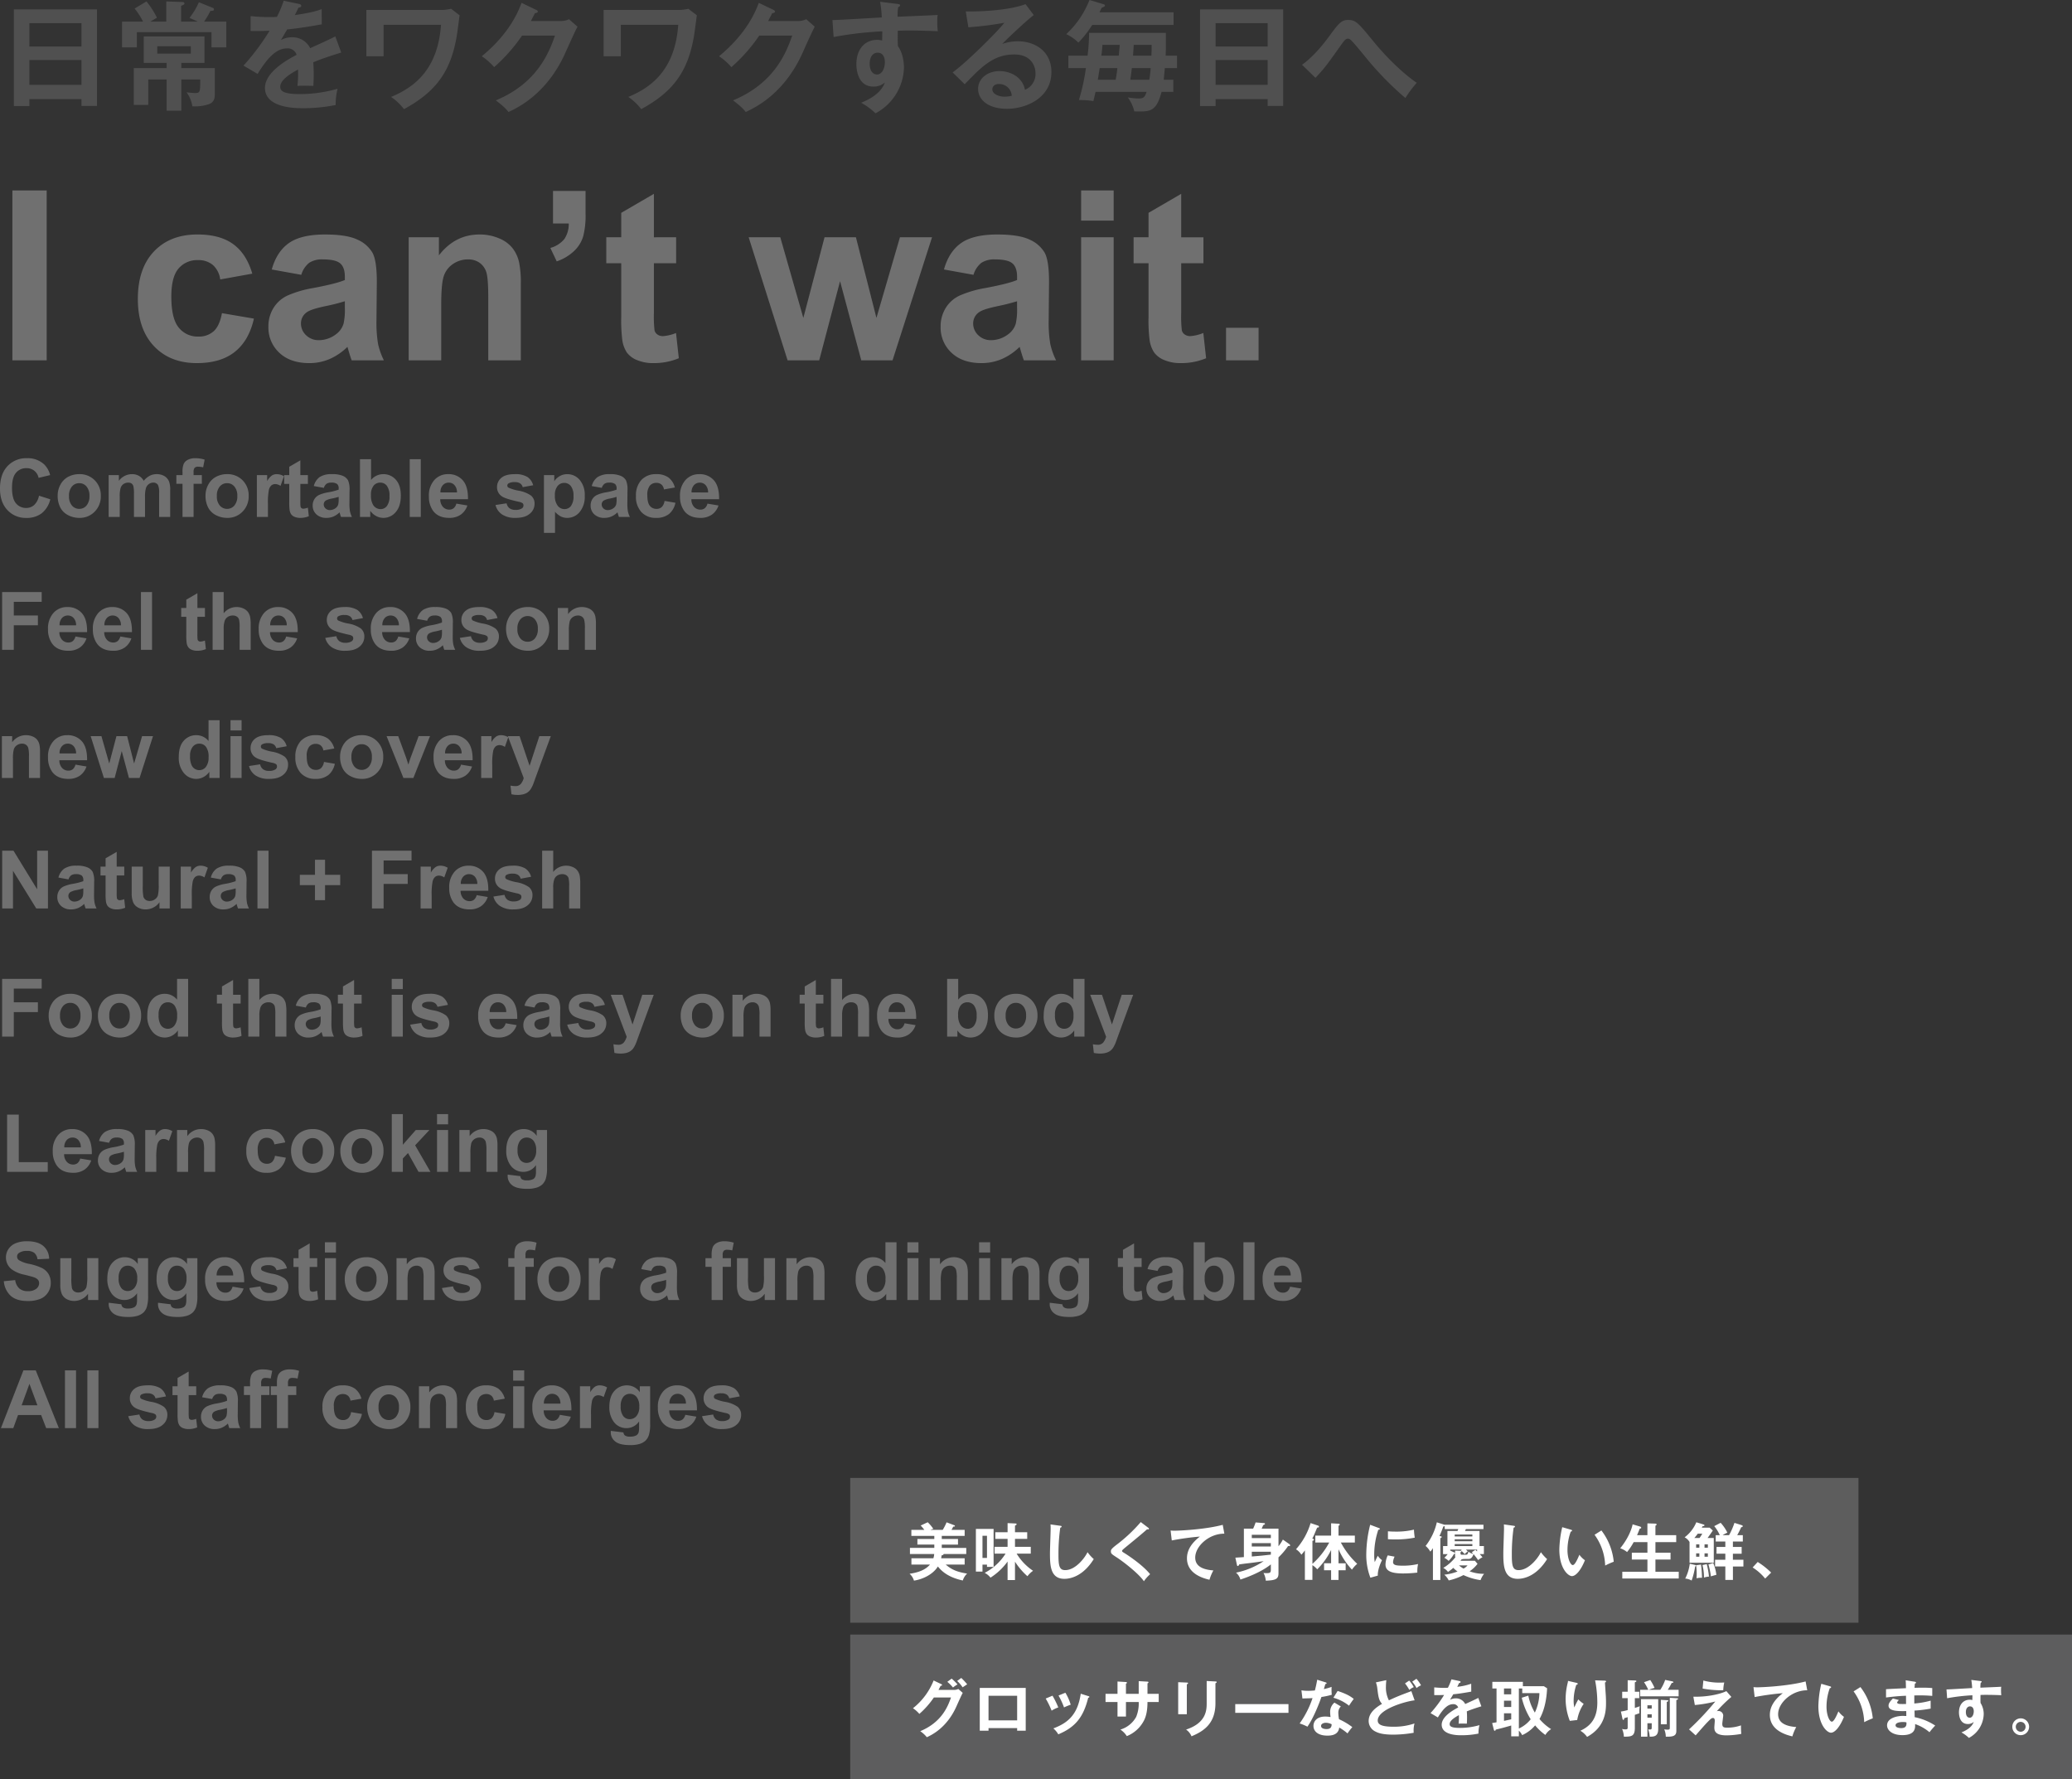 <svg xmlns="http://www.w3.org/2000/svg" width="873.39" height="749.85" viewBox="0 0 873.39 749.85">
  <rect x="0" y="0" width="873.39" height="749.85" fill="#333333" stroke="none"/>
  <g id="Ume_syrup_pc02" data-name="Ume syrup_pc02" transform="translate(-876.61 -164.15)">
    <path id="パス_19500" data-name="パス 19500" d="M0,0H515V61H0Z" transform="translate(1235 853)" fill="#707071" opacity="0.7"/>
    <path id="パス_1766" data-name="パス 1766" d="M13.208-17.68c.364-.7.572-1.092.884-1.716.156,0,.624-.078.624-.338,0-.234-.234-.338-.364-.39l-3.2-1.534a27.961,27.961,0,0,1-8.71,11.7,13.137,13.137,0,0,1,2.7,2.392,36.467,36.467,0,0,0,6.11-6.916h7.228C17.264-11.076,14.794-4.134,5.512-.286A12.825,12.825,0,0,1,8.294,2.262c2-.936,8.4-3.926,12.454-12.948.858-1.924,2.236-4.992,2.678-5.746L21.554-18.07a3.908,3.908,0,0,1-1.794.39Zm3.718-3.406a16.961,16.961,0,0,1,2.392,2.392,13.874,13.874,0,0,1,1.9-1.3,23.158,23.158,0,0,0-2.47-2.444Zm4.16-.364a14.785,14.785,0,0,1,2.288,2.678c.65-.416,1.794-1.2,1.924-1.274a28.068,28.068,0,0,0-2.5-2.678ZM46.358-1.586V-.494h3.614V-18.512H30.6V-.494h3.692V-1.586ZM34.294-4.836V-15.21H46.358V-4.836Zm24.1-9.2a35.635,35.635,0,0,1,2.5,5.1A13.4,13.4,0,0,1,63.7-10.3a36.2,36.2,0,0,0-2.444-4.94ZM63.8-15.314A32.268,32.268,0,0,1,66.118-10.3a25.706,25.706,0,0,1,2.808-1.144,20.365,20.365,0,0,0-2.236-5.044Zm9.36-.754C71.838-6.63,67.028-3.51,61.62-1.456a9.522,9.522,0,0,1,2.08,2.5c7.2-2.99,10.608-7.28,12.61-15.418.156-.026.494-.1.494-.364,0-.208-.208-.26-.468-.338Zm24.44.052H92.222V-20.28c.234-.13.416-.234.416-.416,0-.286-.312-.286-.546-.312l-3.432-.208v5.2H83.616v3.432H88.66v6.136h3.562v-6.136H97.6a14.865,14.865,0,0,1-1.066,6.266A11.247,11.247,0,0,1,89.882-.962a9.363,9.363,0,0,1,2.7,2.756A13.878,13.878,0,0,0,99.32-3.9c.65-1.092,1.976-3.224,1.976-8.684h4.732v-3.432H101.3v-4.42c.13-.052.416-.182.416-.468,0-.182-.182-.234-.416-.26L97.6-21.372Zm16.64-4.914V-7.436h3.64V-20.02c.208-.1.52-.234.52-.494,0-.234-.208-.234-.52-.26Zm12.012-.494v9.386c0,2.86-.182,8.294-8.684,11.076a6.426,6.426,0,0,1,2.288,2.834c5.018-2.106,10.088-5.252,10.088-13.936v-8.424c.182-.078.52-.182.52-.52,0-.13-.13-.208-.52-.234ZM138.294-11.7v3.692h22.438V-11.7Zm41.808-.624a5.132,5.132,0,0,0-1.82,3.822,17.859,17.859,0,0,0,.182,2.262,13.522,13.522,0,0,0-2.21-.208c-3.822,0-4.992,2.262-4.992,3.926,0,2.47,2.184,4.108,5.824,4.108,1.3,0,4.654-.052,5.044-3.406A22.464,22.464,0,0,1,185.614.65,25.034,25.034,0,0,1,187.642-2a28.178,28.178,0,0,0-5.616-3.328,16.012,16.012,0,0,1-.286-2.756,3.635,3.635,0,0,1,1.066-2.626ZM178.932-3.2c-.052.936-.208,2.028-2.184,2.028-.676,0-2.288-.156-2.288-1.326,0-.936,1.17-1.326,2-1.326A5.538,5.538,0,0,1,178.932-3.2ZM166.608-14.066c1.326-.052,3.354-.078,4.264-.156a40.534,40.534,0,0,1-5.434,10.686,19.305,19.305,0,0,1,3.276,1.352c2.7-3.8,5.2-10.452,5.9-12.506a34.761,34.761,0,0,0,4.368-.936,23.9,23.9,0,0,1-.078-3.328,24.971,24.971,0,0,1-3.25.936c.078-.312.52-1.82.624-2.158.156,0,.52-.026.52-.312,0-.182-.13-.286-.468-.39l-3.484-1.092c-.208,1.092-.416,2.392-.988,4.524-1.482.13-2.184.156-2.86.156a18,18,0,0,1-2.808-.208Zm13.052-.312a18.493,18.493,0,0,1,6.6,3.354c.65-1.066,1.456-2.158,1.976-2.86-1.274-1.014-2.756-2.028-6.786-3.354Zm32.864-2.782c-4.628,1.742-5.876,2.21-9.464,3.874a11.769,11.769,0,0,1-1.248-5.85c0-.806.052-1.4.156-2.652l-4.394.936a9.845,9.845,0,0,1,.6,2.548c.416,3.354.624,5.07,2,6.5-3.276,1.9-5.642,4.134-5.642,7.254a4.934,4.934,0,0,0,2.756,4.368c1.2.624,2.99,1.352,7.566,1.352a50.971,50.971,0,0,0,8.658-.78,11.809,11.809,0,0,1,.338-3.926,26.705,26.705,0,0,1-8.736,1.378c-4.758,0-6.76-.754-6.76-2.626,0-4.81,12.09-8.164,15.548-8.5Zm.364-3.978a14.773,14.773,0,0,1,1.846,2.7,6.126,6.126,0,0,1,1.872-1.17,14.262,14.262,0,0,0-1.95-2.756Zm-3.042.728a16.831,16.831,0,0,1,1.82,2.73,6.817,6.817,0,0,1,1.872-1.17,14.4,14.4,0,0,0-1.924-2.756Zm19.578-1.716a26.5,26.5,0,0,1-1.482,3.536,15.675,15.675,0,0,1-1.586.052c-2.028,0-3.588-.156-4.186-.208v3.25c2.106.026,2.886,0,4.16-.052A50.983,50.983,0,0,1,220.61-7.9l3.094,1.82c2.47-4.056,4.394-5.59,6.422-5.59a2.056,2.056,0,0,1,2.132,1.4c-1.586.832-6.942,3.64-6.942,7.254,0,4.446,6.812,4.446,8.268,4.446a35.576,35.576,0,0,0,7.228-.7,14.56,14.56,0,0,1,.416-3.562,29.6,29.6,0,0,1-8.164,1.17c-3.068,0-4.394-.416-4.394-1.586,0-1.118,1.066-2.262,3.9-3.8a27.106,27.106,0,0,1-.13,3.588c1.2-.078,3.3,0,3.484,0,.026-.65.078-1.43.078-2.574,0-.676-.026-1.586-.1-2.6,1.872-.78,3.848-1.43,6.136-2.132l-1.3-3.536c-1.092.572-3.666,1.742-5.512,2.574a4.318,4.318,0,0,0-3.926-2.392,5.29,5.29,0,0,0-2.47.6c.442-.78,1.04-1.742,1.352-2.314,2.522-.234,5.122-.676,7.592-1.118l-.026-3.328a25.984,25.984,0,0,1-5.876,1.3c.312-.624.494-.988.78-1.612.338-.026.624-.182.624-.416,0-.312-.338-.364-.52-.416Zm38.948,2.886h-8.84v-1.846h-12.87v2.808h1.768V-4.03c-.858.156-1.144.208-1.846.312l.7,2.782c.052.182.13.468.416.468.13,0,.364-.078.364-.468,2.73-.65,3.8-.962,6.552-1.742V1.9h3.224V-.52a7.77,7.77,0,0,1,1.4,1.9,15.407,15.407,0,0,0,5.46-4.108,22.781,22.781,0,0,0,4.316,4.03,7.086,7.086,0,0,1,2.418-2.444,21.708,21.708,0,0,1-4.888-4.264c2.782-4.966,3.094-10.894,3.2-12.974Zm-9.308,4.862a30,30,0,0,0,3.77,9.074,13.406,13.406,0,0,1-4.992,3.9V-18.278h1.43v1.95H266.5a20.128,20.128,0,0,1-1.924,8.216,23.171,23.171,0,0,1-2.756-7.15Zm-4.446,3.9h-3.042V-13.13h3.042Zm0-5.33h-3.042v-2.47h3.042Zm0,10.53c-1.014.208-2.054.442-3.042.65v-3.2h3.042Zm23.946-16.2a6.03,6.03,0,0,1-.182,1.014,28.725,28.725,0,0,0-.832,6.526,25.846,25.846,0,0,0,1.768,9.308l3.12-.364a17.254,17.254,0,0,1,2.73-6.812,13.124,13.124,0,0,1-2.262-1.872,31.706,31.706,0,0,0-1.69,3.406,12.848,12.848,0,0,1-.286-2.808,21.566,21.566,0,0,1,1.118-6.734c.26-.052.6-.13.6-.442,0-.286-.286-.338-.7-.442Zm11.414-.234a49.936,49.936,0,0,1,.936,9.334c0,5.85-2.106,9.594-7.15,11.908a9.169,9.169,0,0,1,2.834,2.6c7.8-4.29,7.982-11.1,7.982-14.378,0-1.3-.052-2.47-.1-3.2-.052-.78-.312-4.524-.338-5.382.182-.052.442-.1.442-.39,0-.312-.234-.338-.624-.364ZM313.846-3.64v1.924c0,.546-.182.728-.728.728a3.36,3.36,0,0,1-.754-.078,11.118,11.118,0,0,1,.624,3.094c1.664,0,3.588.026,3.588-3.2V-13.78h-7.254V2.028h2.7V-3.64Zm-1.82-2.34V-7.41h1.82v1.43Zm0-3.822v-1.4h1.82v1.4Zm.6-7.93a15.625,15.625,0,0,1,2.418-.78,20.249,20.249,0,0,0-1.82-3.328l-2.626.91a20.841,20.841,0,0,1,1.794,3.2h-3.432v2.756h16.224v-2.756h-4.576a28.439,28.439,0,0,0,1.638-2.86c.546-.078.728-.13.728-.364,0-.156-.26-.286-.494-.338l-2.964-.6a18.208,18.208,0,0,1-2.054,4.16Zm-5.9.832v-3.978c.546-.234.65-.286.65-.494,0-.234-.26-.26-.7-.286l-2.964-.1V-16.9h-2.314v2.7h2.314v5.018a19.587,19.587,0,0,1-2.86.624l.65,2.99c.078.312.13.52.364.52.364,0,.364-.416.39-.728.416-.1.52-.13,1.456-.416v4.212c0,.6,0,.936-.91.936a5.519,5.519,0,0,1-1.456-.182,8.694,8.694,0,0,1,.754,3.25c3.224.026,4.628-.156,4.628-3.718V-7.176c.442-.13.91-.312,1.924-.676a12.768,12.768,0,0,1,.156-2.938c-.572.208-1.118.416-2.08.7V-14.2h1.872v-2.7Zm14.742,2.548V-1.794c0,.754-.13.858-1.014.858a6.538,6.538,0,0,1-1.326-.13,8.342,8.342,0,0,1,.65,3.094c3.25.1,4.446-.416,4.446-2.418V-13.416c.364-.1.728-.234.728-.494,0-.208-.208-.234-.546-.26ZM317.694-3.2h2.5V-12.61c.442-.156.65-.312.65-.494,0-.208-.26-.208-.494-.234l-2.652-.156Zm17.6-15.054a43.23,43.23,0,0,0,7.644.728c.468,0,.78-.026,1.066-.052a15.44,15.44,0,0,1,.416-3.224c-.52.026-.884.052-1.638.052a25.617,25.617,0,0,1-7.176-.884Zm10.01,1.092c-2.34,1.17-7.852,2.522-13.91,2.34l.624,3.51a52.249,52.249,0,0,0,8.632-1.482A118.673,118.673,0,0,1,329.576-1.04l2.782,2.522c2.5-2.86,3.978-4.55,5.1-5.694s1.612-1.638,2.184-1.638c.78,0,.78.858.78,1.274,0,.39-.182,2.262-.182,2.7,0,1.17.1,3.354,5.122,3.354A35.989,35.989,0,0,0,351.6.858a34.321,34.321,0,0,1-.13-3.588,17.464,17.464,0,0,1-5.8.962c-1.456,0-2.08-.182-2.08-1.612,0-.52.39-2.99.39-3.562a1.982,1.982,0,0,0-2.08-1.846,1.5,1.5,0,0,0-.624.1,54.927,54.927,0,0,1,6.136-6.032Zm33.41-4.082c-7.67,2.028-18.512,2.47-20.28,2.47a15.388,15.388,0,0,1-1.69-.078l.494,4.186A112.467,112.467,0,0,1,369.1-16.3c-3.484,2.678-5.46,5.668-5.46,9.152,0,5.9,5.538,8.164,9.49,9.048a19.138,19.138,0,0,1,1.638-3.926c-5.512-.416-7.644-2.392-7.644-5.434,0-4.758,5.772-10.088,12.272-10.062Zm6.6.988a45.137,45.137,0,0,0-1.222,9.412c0,7.826,3.614,11.206,5.33,11.206,1.4,0,3.536-1.95,5.46-6.682a10.265,10.265,0,0,1-2.34-2.314c-.624,1.456-1.82,4.342-2.782,4.342-.936,0-2.236-2.626-2.236-6.292a22.971,22.971,0,0,1,1.378-7.826c.182-.026.546-.078.546-.39,0-.234-.13-.286-.546-.416Zm13.624,3.2a23.162,23.162,0,0,1,4.472,12.974,30.512,30.512,0,0,1,3.614-1.612,25.727,25.727,0,0,0-5.2-13.182Zm21.944-4.68c.078.676.078.936.13,3.328-1.2.078-7.072.312-8.4.442v3.484c2.132-.26,4.758-.6,8.424-.728,0,.494,0,2.912.026,3.458-.52.026-.91.026-1.508.026-1.3,0-2.262-.026-2.262-.7,0-.182.442-.676.728-.988l-2.5-.65c-1.378,1.378-1.846,2.158-1.846,3.042,0,2.418,4.42,2.314,7.462,2.262,0,.234.026,1.95.026,2.08-.338,0-1.17-.052-1.456-.052-2.106,0-6.656.754-6.656,4,0,1.9,1.95,4.108,6.474,4.108,5.486,0,5.434-3.042,5.33-4.654A18.483,18.483,0,0,1,430.924.156a32.434,32.434,0,0,1,2.418-2.808,24.509,24.509,0,0,0-8.658-3.536c0-.39-.052-2.34-.078-2.782a53,53,0,0,0,6.812-.832v-3.354a35.684,35.684,0,0,1-6.89,1.2v-3.38a62.564,62.564,0,0,1,7.566.182v-3.3c-1.508-.13-2.418-.156-3.9-.156-1.742,0-2.886.026-3.562.052.052-.728.078-1.17.13-1.768.182-.052.468-.13.468-.442,0-.26-.26-.312-.52-.364ZM421.2-4c.182,1.794-.624,2.418-2.21,2.418-.39,0-2.366-.078-2.366-1.17,0-1.248,2.262-1.4,3.094-1.4A6.048,6.048,0,0,1,421.2-4Zm27.352-17.888a28.763,28.763,0,0,1,.364,3.432c-8.97.52-9.958.572-10.816.572l.26,3.718a79.393,79.393,0,0,1,10.66-1.248c0,.572,0,.936-.026,2.028a3.353,3.353,0,0,0-1.092-.156c-2.756,0-4.55,2.106-4.55,5.3,0,1.742.572,4.94,3.744,4.94a3.655,3.655,0,0,0,2.5-.91c-.312.806-1.118,2.808-5.2,4.446a14.825,14.825,0,0,1,3.146,2.314,11.685,11.685,0,0,0,6.24-9.984,8.689,8.689,0,0,0-1.326-4.732c-.078-1.222-.026-2.938-.026-3.38,1.17-.052,3.822-.1,8.762.1a17.041,17.041,0,0,1-.1-2.288,7.415,7.415,0,0,1,.078-1.274c-.312.026-1.17.078-8.788.39a14.2,14.2,0,0,1,.13-2.08c.26-.13.416-.208.416-.442,0-.182-.182-.234-.6-.286Zm-.572,11.154c1.456,0,1.612,1.482,1.612,2.028,0,1.508-.676,2.756-1.716,2.756-.442,0-1.612-.26-1.612-2.418C446.264-9.958,447.1-10.738,447.98-10.738Zm21.4,5.044a3.545,3.545,0,0,0-3.536,3.562A3.523,3.523,0,0,0,469.378,1.4a3.54,3.54,0,0,0,3.536-3.536A3.545,3.545,0,0,0,469.378-5.694Zm0,1.482a2.081,2.081,0,0,1,2.054,2.08,2.064,2.064,0,0,1-2.054,2.08,2.086,2.086,0,0,1-2.08-2.08A2.086,2.086,0,0,1,469.378-4.212Z" transform="translate(1259 894)" fill="#fff"/>
    <rect id="長方形_915" data-name="長方形 915" width="425" height="61" transform="translate(1235 787)" fill="#707070" opacity="0.7"/>
    <path id="パス_1765" data-name="パス 1765" d="M14.326-7.15a9.9,9.9,0,0,0,.182-1.222c.39-.078.832-.182.858-.572h9.542v-2.574H14.586v-1.4h6.838v-2.366H14.586v-1.3h9.646v-2.548H18.694a15.386,15.386,0,0,0,.728-1.378c.338.026.7.026.7-.26,0-.208-.13-.26-.364-.338l-3.146-1.2A22.745,22.745,0,0,1,15-19.136H9.828a12.038,12.038,0,0,1,1.2-.416,17.377,17.377,0,0,0-2.366-2.782L5.694-20.956a17.2,17.2,0,0,1,1.534,1.82H1.768v2.548H11.44v1.3H4.316v2.366H11.44v1.4H1.17v2.574H11.388A6.989,6.989,0,0,1,11.05-7.15H1.794V-4.5H9.62C7.644-2.21,4.654-1.144,1.014-.624A6.145,6.145,0,0,1,2.86,2.262c3.666-.52,8.06-2.626,10.088-5.954,1.066,1.3,3.64,4.446,10.5,5.9A6.654,6.654,0,0,1,25.272-.7c-4.42-.7-6.63-1.742-9.022-3.8h7.982V-7.15ZM45.448-5.72A29.293,29.293,0,0,0,50.7.416a9.794,9.794,0,0,1,2.366-2.288A23.293,23.293,0,0,1,46.15-9.1H52.1v-2.886H45.448V-15.34H50.6v-2.782H45.448V-20.9c.416-.208.676-.338.676-.624,0-.208-.208-.286-.364-.286l-3.432-.156v3.848H37.154v2.782h5.174v3.354H36.842V-9.1H41.47a22.912,22.912,0,0,1-8.788,8.086,7.677,7.677,0,0,1,2.444,2.028,26.557,26.557,0,0,0,7.2-6.786v7.8h3.12ZM28.964-19.526V-1.534h2.782V-4.472h1.9v.962h2.782V-19.526Zm4.68,2.886v9.334h-1.9V-16.64Zm26.78-4.784c.026.52.052.7.052,1.768,0,1.482-.286,8.71-.286,10.348,0,5.2.182,10.816,6.084,10.816,3.068,0,8.138-1.508,12.376-8.32a17.338,17.338,0,0,1-2.626-2.912c-1.066,2.288-4.992,7.566-9.412,7.566-2.418,0-2.834-1.742-2.834-6.214a79.581,79.581,0,0,1,.754-11.674c.208-.052.572-.182.572-.442,0-.286-.182-.312-.6-.364Zm38.038-.988a65.385,65.385,0,0,1-10.374,9.7c-2.158,1.69-2.21,2.054-2.21,2.626,0,.988.26,1.144,2.626,2.678,2.7,1.768,9.074,6.682,11.284,9.932a16.305,16.305,0,0,1,2.626-2.964c-3.458-4.29-10.4-8.632-10.816-8.892-.78-.468-1.014-.624-1.014-.936,0-.156.026-.312,1.144-1.248,3.77-3.068,8.346-6.864,9.386-7.852.234.026.39.052.468.052.286,0,.338-.182.338-.286,0-.156-.156-.312-.312-.416Zm34.554,1.17c-7.67,2.028-18.512,2.47-20.28,2.47a15.388,15.388,0,0,1-1.69-.078l.494,4.186A112.467,112.467,0,0,1,123.4-16.3c-3.484,2.678-5.46,5.668-5.46,9.152,0,5.9,5.538,8.164,9.49,9.048a19.14,19.14,0,0,1,1.638-3.926c-5.512-.416-7.644-2.392-7.644-5.434,0-4.758,5.772-10.088,12.272-10.062Zm25.35,6.214a15.925,15.925,0,0,1-1.846,2.808v-7.41h-7.1a13.428,13.428,0,0,0,.624-1.456c.546-.26.78-.364.78-.6,0-.208-.208-.26-.39-.286l-3.562-.286a23.527,23.527,0,0,1-1.04,2.626h-3.9V-7.644c-2.6.182-2.886.182-3.588.234L139-4.368c.052.26.156.468.338.468.39,0,.546-.468.6-.65,1.17-.182,2.34-.338,3.666-.494,2.288-.26,3.146-.39,6.656-.884a32.667,32.667,0,0,1-11.648,4.836,5.746,5.746,0,0,1,1.846,2.912C147-.338,151.19-2.834,153.3-4.576V-2.5c0,1.4-.26,1.612-1.9,1.612a8.665,8.665,0,0,1-1.2-.078,8.279,8.279,0,0,1,.962,3.25c4.472-.13,5.356-.884,5.356-3.094V-7.54a29.3,29.3,0,0,0,4.056-4.784,4.22,4.22,0,0,0,.546.026.308.308,0,0,0,.312-.338.8.8,0,0,0-.39-.52Zm-5.07,2.912h-8.034v-1.43H153.3Zm-8.034-4.94H153.3v1.4h-8.034ZM153.3-8.684c-3.744.416-4.134.468-8.034.78v-2H153.3Zm24.6-5.1a32.51,32.51,0,0,1-7.072,8.97v-9.672c.52-.208.624-.234.624-.494,0-.182-.182-.286-.676-.494.364-.7.676-1.326.936-1.976.91-2.158,1.014-2.418,1.144-2.652.13.026.728.026.728-.364a.559.559,0,0,0-.416-.468l-3.12-1.04A29.062,29.062,0,0,1,163.9-10.946a7.262,7.262,0,0,1,2.262,2.288,16.16,16.16,0,0,0,1.482-1.82V1.95h3.172V-4.238A8.521,8.521,0,0,1,172.848-2.5a30.422,30.422,0,0,0,5.85-8.138v5.59h-2.964v2.938H178.7V1.976h3.12V-2.106h3.016V-5.044h-3.016v-5.9a30.413,30.413,0,0,0,5.668,8.58A12.374,12.374,0,0,1,189.7-4.81a34.555,34.555,0,0,1-6.89-8.97h5.9v-2.912h-6.89v-4.134c.364-.234.52-.364.52-.52,0-.312-.338-.364-.52-.364l-3.12-.182v5.2h-6.656v2.912Zm17.264-7.488a52.424,52.424,0,0,0-1.638,12.22A26.726,26.726,0,0,0,195.26,1.04l3.12-.884c-.13-2.548,1.43-5.85,1.768-6.526a6.28,6.28,0,0,1-1.768-1.846c-.416.728-1.2,2.5-1.274,2.7a14.453,14.453,0,0,1-.234-2.86,32.993,32.993,0,0,1,1.716-10.79c.39-.052.65-.1.65-.364,0-.234-.208-.286-.6-.442Zm7.488,6.084c.78.052,1.716.1,3.146.1a40.956,40.956,0,0,0,8.164-.754,27.73,27.73,0,0,1-.338-3.38,31.523,31.523,0,0,1-7.878.832c-1.456,0-2.366-.078-3.094-.13Zm-.078,6.812A9.166,9.166,0,0,0,201.63-4.5c0,2.574,2.184,3.744,7.384,3.744a51.467,51.467,0,0,0,6.032-.364,14.288,14.288,0,0,1,.312-3.614,26.828,26.828,0,0,1-6.552.7c-2.808,0-4-.26-4-1.56a6.24,6.24,0,0,1,.65-2.236Zm33.826,1.508c.7,0,1.612,0,2.34-2.028a26.154,26.154,0,0,1,1.924,2.522,9.4,9.4,0,0,1,1.846-1.2c-.286-.338-.6-.728-1.17-1.352H243.1V-12.3h-1.846v-6.37h-6.11l.364-.78h7.41v-1.846H226.59v.052l-.234-.078-3.094-.988a25.156,25.156,0,0,1-4.732,9.958,8.834,8.834,0,0,1,1.976,2.392,7.442,7.442,0,0,0,1.118-1.482V2h3.12V-15.626c.234-.052.572-.234.572-.52,0-.208-.1-.234-.936-.39.78-1.716,1.222-2.912,1.612-4,.286-.078.442-.1.6-.156v1.248h5.72l-.338.78h-4.238v6.37h-1.846v3.38h1.95a9.741,9.741,0,0,1-1.43,1.56,7.866,7.866,0,0,1,1.82,1.3,11.7,11.7,0,0,0,2.236-2.886c.286-.052.468-.1.468-.286,0-.208-.156-.312-.338-.39l-1.69-.78v-.416h4.888l-.416.364a7.71,7.71,0,0,1,1.612,1.56,9.278,9.278,0,0,1,1.3-1.17,10.141,10.141,0,0,0-.754-.754h4.706v.78c-.208-.208-.364-.338-.728-.676L237.978-9.7c.1.078.52.546.624.65a3.434,3.434,0,0,1-2-.936c-.286,1.222-.572,1.352-1.248,1.352h-1.378c-.546,0-.728-.078-.728-.624V-9.75c.156-.052.39-.1.39-.286,0-.234-.26-.26-.494-.26l-2.184-.078V-8.32a1.356,1.356,0,0,0,.13.728,17.938,17.938,0,0,1-5.122,4.5,5.781,5.781,0,0,1,2,1.69A18.3,18.3,0,0,0,230.2-3.12,10.342,10.342,0,0,0,232-1.586a21.2,21.2,0,0,1-5.59,1.352,7.973,7.973,0,0,1,1.872,2.418,25.086,25.086,0,0,0,6.214-2.262,24.637,24.637,0,0,0,7.2,2.132A9.468,9.468,0,0,1,243.178-.6a16.9,16.9,0,0,1-6.11-1.066,13.561,13.561,0,0,0,3.354-3.146L239.3-6.11h-6.058c.13-.156.208-.26.52-.65a1.284,1.284,0,0,0,.624-.1Zm1.846-7.462H230.8v-.832h7.436ZM230.8-17.16h7.436v.806H230.8Zm7.436,4.862H230.8v-.832h7.436ZM236.21-4.16a5.361,5.361,0,0,1-1.69,1.352A9.694,9.694,0,0,1,232.6-4.16Zm15.314-17.264c.026.52.052.7.052,1.768,0,1.482-.286,8.71-.286,10.348,0,5.2.182,10.816,6.084,10.816,3.068,0,8.138-1.508,12.376-8.32a17.339,17.339,0,0,1-2.626-2.912c-1.066,2.288-4.992,7.566-9.412,7.566-2.418,0-2.834-1.742-2.834-6.214a79.579,79.579,0,0,1,.754-11.674c.208-.052.572-.182.572-.442,0-.286-.182-.312-.6-.364Zm24.6,1.17a45.137,45.137,0,0,0-1.222,9.412c0,7.826,3.614,11.206,5.33,11.206,1.4,0,3.536-1.95,5.46-6.682a10.265,10.265,0,0,1-2.34-2.314c-.624,1.456-1.82,4.342-2.782,4.342-.936,0-2.236-2.626-2.236-6.292a22.971,22.971,0,0,1,1.378-7.826c.182-.026.546-.078.546-.39,0-.234-.13-.286-.546-.416Zm13.624,3.2a23.162,23.162,0,0,1,4.472,12.974,30.512,30.512,0,0,1,3.614-1.612,25.727,25.727,0,0,0-5.2-13.182Zm17.914.156c.338-.754.624-1.43,1.144-2.782.234,0,.6,0,.6-.364,0-.208-.13-.364-.546-.494l-3.068-.91c-.052.286-.884,4.732-5.226,10.088a8.916,8.916,0,0,1,2.886,1.586,25.953,25.953,0,0,0,2.782-4.186h5.8v4.446h-6.578V-6.63h6.578v5.148H301.444v2.86h23.79v-2.86h-9.828V-6.63h6.37V-9.516h-6.37v-4.446h8.762V-16.9h-8.762v-3.952c.156-.1.234-.182.364-.26a.335.335,0,0,0,.13-.286c0-.234-.156-.338-.624-.364l-3.25-.1V-16.9Zm29.718,1.2c1.2-1.638,1.742-2.444,2.21-3.146l-1.326-1.222h-3.328a4.9,4.9,0,0,0,.364-.624c.39-.026.78-.052.78-.364,0-.208-.312-.312-.468-.364l-2.964-.91a15.263,15.263,0,0,1-4.94,6.344,5.112,5.112,0,0,1,2.08,1.976v8.736H340V-15.7Zm-4.81,2.678h1.352v1.43h-1.352Zm0,5.226V-9.23h1.352V-7.8Zm3.536,0V-9.23h1.4V-7.8Zm1.4-5.226v1.43h-1.4v-1.43ZM331.812-15.7c.676-.78,1.092-1.326,1.456-1.82h1.9c-.572.936-.7,1.144-1.17,1.82Zm16.25,9.178V-9.074h3.692v-2.86h-3.692V-14.2h4.186v-2.7h-2.366a32.825,32.825,0,0,0,1.664-3.328c.312-.052.676-.156.676-.442s-.338-.39-.468-.442l-3.042-.962A30.474,30.474,0,0,1,346.45-16.9h-2.7a12.382,12.382,0,0,1,1.976-1.04,16.921,16.921,0,0,0-2.834-4.16l-2.7,1.4a15.551,15.551,0,0,1,2.34,3.8h-1.716v2.7h4.056v2.262h-3.718v2.86h3.718v2.548h-4.316v2.834h4.316V1.976h3.2V-3.692h4.42V-6.526ZM337.74-4.55A28.624,28.624,0,0,1,338.78.468c.494-.156,1.872-.546,2.314-.65a17.853,17.853,0,0,0-1.326-4.94Zm-7.852-.312A19.3,19.3,0,0,1,327.964,1.4a6.422,6.422,0,0,1,2.7.832,31.469,31.469,0,0,0,1.482-5.954c.182-.026.364-.078.364-.286s-.234-.286-.468-.338Zm2.678.65A26.861,26.861,0,0,1,332.8-.6a17.753,17.753,0,0,1-.078,1.872,9.218,9.218,0,0,1,2.314-.208A47.373,47.373,0,0,0,334.62-4.5Zm2.678-.078a21.531,21.531,0,0,1,.624,5.278,7.966,7.966,0,0,1,2.106-.416,32.606,32.606,0,0,0-.936-5.252Zm21.138,1.014A21.6,21.6,0,0,1,361.66,1.4l2.522-2.522a32.3,32.3,0,0,0-5.668-4.472Z" transform="translate(1259 828)" fill="#fff"/>
    <g id="グループ_146" data-name="グループ 146">
      <path id="パス_2290" data-name="パス 2290" d="M35.95-1.1V1.8H42.5V-38.9H7.45V1.85H14V-1.1ZM14-7.1V-17.55H35.95V-7.1Zm0-16.15V-33.1H35.95v9.85Zm50.95-10.5c.4-.2,2.35-1.35,2.8-1.65a35.21,35.21,0,0,0-4.4-6.85l-5,3a29.743,29.743,0,0,1,3.55,5.5H53.05V-22.9H59.3v-6.4H90.75v6.4H97V-33.75H87.65a32.432,32.432,0,0,0,2.65-4.5c.75,0,1.5-.05,1.5-.6a.69.69,0,0,0-.5-.7L85.45-41.9a32.155,32.155,0,0,1-3.95,6.6c.8.35,1.9.8,3.45,1.55h-7V-40.4c1.05-.4,1.4-.55,1.4-1,0-.5-.45-.6-.85-.6l-6.8-.25v8.5Zm13.1,17.4H87.8V-27.5H62.2v11.15h9.65v2.2H58V1.35h6.1V-9.35h7.75V3.8h6.2V-9.35H86c0,5.4,0,5.7-2.35,5.7-.75,0-2.65-.2-3.4-.3a13.424,13.424,0,0,1,2.45,5.9,17.952,17.952,0,0,0,6.95-.9c2.45-.9,2.5-2.85,2.5-4.45V-14.15H78.05Zm4-7v3.1H67.9v-3.1Zm39.15-19.2a50.959,50.959,0,0,1-2.85,6.8,30.143,30.143,0,0,1-3.05.1c-3.9,0-6.9-.3-8.05-.4v6.25c4.05.05,5.55,0,8-.1a98.043,98.043,0,0,1-11,14.7l5.95,3.5c4.75-7.8,8.45-10.75,12.35-10.75a3.953,3.953,0,0,1,4.1,2.7c-3.05,1.6-13.35,7-13.35,13.95,0,8.55,13.1,8.55,15.9,8.55A68.416,68.416,0,0,0,143.1,1.4a28,28,0,0,1,.8-6.85A56.931,56.931,0,0,1,128.2-3.2c-5.9,0-8.45-.8-8.45-3.05,0-2.15,2.05-4.35,7.5-7.3a52.128,52.128,0,0,1-.25,6.9c2.3-.15,6.35,0,6.7,0,.05-1.25.15-2.75.15-4.95,0-1.3-.05-3.05-.2-5,3.6-1.5,7.4-2.75,11.8-4.1l-2.5-6.8c-2.1,1.1-7.05,3.35-10.6,4.95a8.3,8.3,0,0,0-7.55-4.6A10.173,10.173,0,0,0,120.05-26c.85-1.5,2-3.35,2.6-4.45,4.85-.45,9.85-1.3,14.6-2.15L137.2-39c-1.65.6-4.2,1.5-11.3,2.5.6-1.2.95-1.9,1.5-3.1.65-.05,1.2-.35,1.2-.8,0-.6-.65-.7-1-.8Zm34.85,3.9v19.5h7.25V-32.4h24.2C186.1-12.15,174.65-5.45,166.45-2a23.569,23.569,0,0,1,5.45,5.15c13.5-7.35,19.8-15.9,22.3-31.2.2-1.2.95-7.05,1.15-8.35l-3.6-2.75a18.858,18.858,0,0,1-3.5.5ZM225.4-34c.7-1.35,1.1-2.1,1.7-3.3.3,0,1.2-.15,1.2-.65,0-.45-.45-.65-.7-.75l-6.15-2.95C217.65-31.1,210-23.5,204.7-19.15a25.263,25.263,0,0,1,5.2,4.6,70.128,70.128,0,0,0,11.75-13.3h13.9c-2.35,6.55-7.1,19.9-24.95,27.3,3.5,2.65,4.45,3.75,5.35,4.9,3.85-1.8,16.15-7.55,23.95-24.9,1.65-3.7,4.3-9.6,5.15-11.05l-3.6-3.15A7.516,7.516,0,0,1,238-34Zm30.65-4.65v19.5h7.25V-32.4h24.2C286.1-12.15,274.65-5.45,266.45-2a23.569,23.569,0,0,1,5.45,5.15c13.5-7.35,19.8-15.9,22.3-31.2.2-1.2.95-7.05,1.15-8.35l-3.6-2.75a18.858,18.858,0,0,1-3.5.5ZM325.4-34c.7-1.35,1.1-2.1,1.7-3.3.3,0,1.2-.15,1.2-.65,0-.45-.45-.65-.7-.75l-6.15-2.95C317.65-31.1,310-23.5,304.7-19.15a25.263,25.263,0,0,1,5.2,4.6,70.129,70.129,0,0,0,11.75-13.3h13.9c-2.35,6.55-7.1,19.9-24.95,27.3,3.5,2.65,4.45,3.75,5.35,4.9,3.85-1.8,16.15-7.55,23.95-24.9,1.65-3.7,4.3-9.6,5.15-11.05l-3.6-3.15A7.516,7.516,0,0,1,338-34Zm47.2-8.1a55.3,55.3,0,0,1,.7,6.6c-17.25,1-19.15,1.1-20.8,1.1l.5,7.15a152.68,152.68,0,0,1,20.5-2.4c0,1.1,0,1.8-.05,3.9a6.448,6.448,0,0,0-2.1-.3c-5.3,0-8.75,4.05-8.75,10.2,0,3.35,1.1,9.5,7.2,9.5a7.03,7.03,0,0,0,4.8-1.75c-.6,1.55-2.15,5.4-10,8.55a28.509,28.509,0,0,1,6.05,4.45,22.47,22.47,0,0,0,12-19.2c0-.6,0-5.65-2.55-9.1-.15-2.35-.05-5.65-.05-6.5,2.25-.1,7.35-.2,16.85.2a32.775,32.775,0,0,1-.2-4.4,14.259,14.259,0,0,1,.15-2.45c-.6.05-2.25.15-16.9.75a27.3,27.3,0,0,1,.25-4c.5-.25.8-.4.8-.85,0-.35-.35-.45-1.15-.55Zm-1.1,21.45c2.8,0,3.1,2.85,3.1,3.9,0,2.9-1.3,5.3-3.3,5.3-.85,0-3.1-.5-3.1-4.65C368.2-19.15,369.8-20.65,371.5-20.65ZM433.9-41.1c-7.65,2.9-21.45,3.2-25.2,3.05l1.1,6.7a140.512,140.512,0,0,0,15.15-1.9c-2.85,3.75-16.45,17.2-21.8,20.9l5.1,5c7.05-7.3,12.1-12.55,20.85-12.55,7.3,0,9,5.05,9,7.95A7.2,7.2,0,0,1,433.65-5c-1.15-5.9-6.85-7.9-10.65-7.9-5.2,0-9.1,3.2-9.1,7.5,0,4.75,4.45,8.4,12.15,8.4,8.15,0,18.75-4.6,18.75-15.5,0-8.6-6.75-12.95-14.15-12.95a20.3,20.3,0,0,0-6.55,1.1c1.9-2.05,10.2-9.85,13.25-12.15ZM428.1-2.5a12.354,12.354,0,0,1-3,.4c-2.45,0-5.2-1.1-5.2-3.1,0-1.15.9-2.25,2.75-2.25A5.32,5.32,0,0,1,428.1-2.5ZM460.7-29a87.579,87.579,0,0,1-.65,9.6h-8.1v5.25h7.4A88.49,88.49,0,0,1,456.4-.7a35.421,35.421,0,0,1,6.1.45c.3-1.3.55-2.25.9-3.9h21.5c-.7,2.4-1.45,2.8-3.25,2.8A28.3,28.3,0,0,1,477-1.8a16.183,16.183,0,0,1,2.75,5.9c6.8.15,9.2.2,11.5-8.25h4.95v-5.1h-4.05c.1-1.15.4-3.95.45-4.9h5.15V-19.4h-4.8c.05-.6.1-2.6.1-3.05V-29Zm5.15,9.6c.35-2.65.4-3.65.45-4.55h7.3c-.1,1.35-.3,3.3-.4,4.55Zm13.35,0c.2-2.5.25-3.75.3-4.55h7.55c0,1.35,0,2.8-.1,4.55Zm7.45,5.25c-.1,1.35-.25,2.75-.6,4.9h-8c.3-1.95.5-3.45.65-4.9Zm-14.05,0c-.1,1.05-.3,2.65-.7,4.9h-7.55c.35-1.95.75-4.6.8-4.9Zm-7.55-23.5c.45-.9.6-1.25.9-1.9,1.25-.55,1.4-.6,1.4-.95s-.25-.5-.65-.6l-5.85-1.75a39.311,39.311,0,0,1-9.8,14.4,17.14,17.14,0,0,1,5.1,3.55A42.294,42.294,0,0,0,462-32.35h34.3v-5.3ZM535.95-1.1V1.8h6.55V-38.9H507.45V1.85H514V-1.1ZM514-7.1V-17.55h21.95V-7.1Zm0-16.15V-33.1h21.95v9.85Zm42.1,13.2c3.9-4.15,4.8-5.4,11.05-14.2,1.5-2.1,1.95-2.3,2.6-2.3a1.551,1.551,0,0,1,1.1.45c.85.6,3.95,4.4,5.85,6.7A132.712,132.712,0,0,0,594-1.55a48.741,48.741,0,0,1,4.8-6.4c-7.5-5.15-14.65-13.05-18.05-17.2-6.5-7.95-7.6-9.3-10.85-9.3-2.95,0-4.15,1.6-8.35,7.35-5.6,7.55-9.8,10.6-11.1,11.55Z" transform="translate(875 207)" fill="#505050"/>
      <g id="グループ_145" data-name="グループ 145" transform="translate(877 207.612)">
        <path id="パス_2291" data-name="パス 2291" d="M6.836,0V-71.582H21.289V0ZM107.959-36.523,94.434-34.082a9.815,9.815,0,0,0-3.1-6.1,9.363,9.363,0,0,0-6.274-2.051A10.252,10.252,0,0,0,76.88-38.7q-3.052,3.54-3.052,11.841,0,9.229,3.1,13.037a10.181,10.181,0,0,0,8.325,3.809,9.247,9.247,0,0,0,6.4-2.222q2.49-2.222,3.516-7.642l13.477,2.295q-2.1,9.277-8.057,14.014T84.619,1.172q-11.377,0-18.14-7.178T59.717-25.879q0-12.842,6.787-20t18.359-7.153q9.473,0,15.063,4.077T107.959-36.523Zm20.654.488-12.451-2.246q2.1-7.52,7.227-11.133t15.234-3.613q9.18,0,13.672,2.173a13.636,13.636,0,0,1,6.323,5.518q1.831,3.345,1.831,12.28L160.3-17.041a55.6,55.6,0,0,0,.659,10.083A29.431,29.431,0,0,0,163.428,0H149.854q-.537-1.367-1.318-4.053-.342-1.221-.488-1.611a24.736,24.736,0,0,1-7.52,5.127,21.537,21.537,0,0,1-8.545,1.709q-8.008,0-12.622-4.346a14.445,14.445,0,0,1-4.614-10.986,14.747,14.747,0,0,1,2.1-7.837,13.719,13.719,0,0,1,5.884-5.273,45.985,45.985,0,0,1,10.913-3.2q9.619-1.807,13.33-3.369v-1.367q0-3.955-1.953-5.64t-7.373-1.685a9.819,9.819,0,0,0-5.713,1.44A10.01,10.01,0,0,0,128.613-36.035ZM146.973-24.9a85.762,85.762,0,0,1-8.35,2.1q-5.713,1.221-7.471,2.393a5.723,5.723,0,0,0-2.686,4.834,6.73,6.73,0,0,0,2.148,4.98,7.5,7.5,0,0,0,5.469,2.1,11.882,11.882,0,0,0,7.08-2.441,8.594,8.594,0,0,0,3.271-4.541,27.094,27.094,0,0,0,.537-6.689ZM221.143,0H207.422V-26.465q0-8.4-.879-10.864a7.62,7.62,0,0,0-2.856-3.833,8.164,8.164,0,0,0-4.761-1.367,11,11,0,0,0-6.4,1.953,9.841,9.841,0,0,0-3.882,5.176q-1.05,3.223-1.05,11.914V0H173.877V-51.855h12.744v7.617q6.787-8.789,17.09-8.789a20.587,20.587,0,0,1,8.3,1.636,13.909,13.909,0,0,1,5.688,4.175,15.123,15.123,0,0,1,2.686,5.762,42.856,42.856,0,0,1,.757,9.229Zm13.574-71.387h13.721v9.814a34.211,34.211,0,0,1-1.025,9.4A14.041,14.041,0,0,1,243.53-46a20.006,20.006,0,0,1-7.251,4.3l-2.686-5.664a11.557,11.557,0,0,0,5.908-3.76,11.308,11.308,0,0,0,1.855-6.543h-6.641Zm51.9,19.531v10.938h-9.375v20.9a51.977,51.977,0,0,0,.269,7.4,3.014,3.014,0,0,0,1.221,1.733,3.872,3.872,0,0,0,2.319.684,17.75,17.75,0,0,0,5.518-1.318L287.744-.879A27.274,27.274,0,0,1,276.9,1.172a17.193,17.193,0,0,1-6.689-1.245,9.763,9.763,0,0,1-4.37-3.223,12.72,12.72,0,0,1-1.929-5.347,66.509,66.509,0,0,1-.439-9.668V-40.918h-6.3V-51.855h6.3v-10.3l13.77-8.008v18.311ZM333.594,0,317.188-51.855h13.33l9.717,33.984,8.936-33.984H362.4l8.643,33.984,9.912-33.984h13.525L377.832,0H364.648l-8.936-33.35L346.924,0Zm78.369-36.035-12.451-2.246q2.1-7.52,7.227-11.133t15.234-3.613q9.18,0,13.672,2.173a13.636,13.636,0,0,1,6.323,5.518q1.831,3.345,1.831,12.28l-.146,16.016a55.6,55.6,0,0,0,.659,10.083A29.43,29.43,0,0,0,446.777,0H433.2q-.537-1.367-1.318-4.053-.342-1.221-.488-1.611a24.736,24.736,0,0,1-7.52,5.127,21.537,21.537,0,0,1-8.545,1.709q-8.008,0-12.622-4.346A14.445,14.445,0,0,1,398.1-14.16,14.747,14.747,0,0,1,400.2-22a13.719,13.719,0,0,1,5.884-5.273,45.985,45.985,0,0,1,10.913-3.2q9.619-1.807,13.33-3.369v-1.367q0-3.955-1.953-5.64T421-42.529a9.819,9.819,0,0,0-5.713,1.44A10.01,10.01,0,0,0,411.963-36.035ZM430.322-24.9a85.762,85.762,0,0,1-8.35,2.1q-5.713,1.221-7.471,2.393a5.722,5.722,0,0,0-2.686,4.834,6.73,6.73,0,0,0,2.148,4.98,7.5,7.5,0,0,0,5.469,2.1,11.882,11.882,0,0,0,7.08-2.441,8.594,8.594,0,0,0,3.271-4.541,27.1,27.1,0,0,0,.537-6.689Zm27-33.984v-12.7h13.721v12.7Zm0,58.887V-51.855h13.721V0Zm51.563-51.855v10.938h-9.375v20.9a51.977,51.977,0,0,0,.269,7.4A3.014,3.014,0,0,0,501-10.889a3.872,3.872,0,0,0,2.319.684,17.75,17.75,0,0,0,5.518-1.318L510.01-.879a27.274,27.274,0,0,1-10.84,2.051A17.193,17.193,0,0,1,492.48-.073,9.763,9.763,0,0,1,488.11-3.3a12.72,12.72,0,0,1-1.929-5.347,66.509,66.509,0,0,1-.439-9.668V-40.918h-6.3V-51.855h6.3v-10.3l13.77-8.008v18.311ZM518.408,0V-13.721h13.721V0Z" transform="translate(-2 108.388)" fill="#707070"/>
        <path id="パス_2292" data-name="パス 2292" d="M18.046-8.948l4.765,1.511a10.687,10.687,0,0,1-3.644,5.918A10.394,10.394,0,0,1,12.7.415,10.469,10.469,0,0,1,4.731-2.9Q1.61-6.209,1.61-11.953q0-6.076,3.138-9.438A10.759,10.759,0,0,1,13-24.753a10.123,10.123,0,0,1,7.255,2.64,9.6,9.6,0,0,1,2.49,4.482L17.88-16.469a5.159,5.159,0,0,0-1.8-2.988,5.161,5.161,0,0,0-3.329-1.1A5.538,5.538,0,0,0,8.359-18.61q-1.685,1.942-1.685,6.292,0,4.615,1.66,6.574A5.391,5.391,0,0,0,12.65-3.785a4.922,4.922,0,0,0,3.37-1.245A7.233,7.233,0,0,0,18.046-8.948Zm7.869-.116a9.537,9.537,0,0,1,1.146-4.5,7.863,7.863,0,0,1,3.246-3.32A9.632,9.632,0,0,1,35-18.029a8.8,8.8,0,0,1,6.558,2.6A8.976,8.976,0,0,1,44.11-8.865a9.084,9.084,0,0,1-2.582,6.632A8.725,8.725,0,0,1,35.029.4,10.238,10.238,0,0,1,30.406-.7,7.516,7.516,0,0,1,27.061-3.91,10.7,10.7,0,0,1,25.915-9.064Zm4.781.249A5.841,5.841,0,0,0,31.941-4.8,3.956,3.956,0,0,0,35.013-3.4,3.931,3.931,0,0,0,38.076-4.8a5.922,5.922,0,0,0,1.237-4.051,5.814,5.814,0,0,0-1.237-3.984,3.931,3.931,0,0,0-3.063-1.395,3.956,3.956,0,0,0-3.071,1.395A5.841,5.841,0,0,0,30.7-8.815Zm16.718-8.815h4.3v2.407a6.919,6.919,0,0,1,5.5-2.806,5.918,5.918,0,0,1,2.938.7,5.358,5.358,0,0,1,2.042,2.108A8.145,8.145,0,0,1,64.7-17.332a6.15,6.15,0,0,1,2.872-.7,6.4,6.4,0,0,1,3.287.789,4.831,4.831,0,0,1,2.009,2.316,10.046,10.046,0,0,1,.481,3.652V0H68.681V-10.077a7.5,7.5,0,0,0-.481-3.387,2.21,2.21,0,0,0-1.992-1,3.179,3.179,0,0,0-1.843.6,3.315,3.315,0,0,0-1.245,1.751,12.6,12.6,0,0,0-.382,3.644V0H58.072V-9.662a13.4,13.4,0,0,0-.249-3.32,2.119,2.119,0,0,0-.772-1.112,2.44,2.44,0,0,0-1.419-.365,3.4,3.4,0,0,0-1.942.581A3.187,3.187,0,0,0,52.453-12.2a12.463,12.463,0,0,0-.374,3.636V0H47.414Zm28.538,0h2.59v-1.328a8.823,8.823,0,0,1,.473-3.32,3.74,3.74,0,0,1,1.743-1.785,6.688,6.688,0,0,1,3.212-.689,12.985,12.985,0,0,1,3.9.6L87.241-20.9a9.215,9.215,0,0,0-2.142-.266,1.91,1.91,0,0,0-1.453.473,2.741,2.741,0,0,0-.44,1.818v1.245h3.486v3.669H83.207V0H78.542V-13.962h-2.59ZM88.237-9.064a9.537,9.537,0,0,1,1.146-4.5,7.863,7.863,0,0,1,3.246-3.32,9.632,9.632,0,0,1,4.69-1.146,8.8,8.8,0,0,1,6.558,2.6,8.976,8.976,0,0,1,2.557,6.566,9.084,9.084,0,0,1-2.582,6.632A8.725,8.725,0,0,1,97.352.4,10.238,10.238,0,0,1,92.728-.7,7.516,7.516,0,0,1,89.383-3.91,10.7,10.7,0,0,1,88.237-9.064Zm4.781.249A5.841,5.841,0,0,0,94.264-4.8,3.956,3.956,0,0,0,97.335-3.4,3.931,3.931,0,0,0,100.4-4.8a5.922,5.922,0,0,0,1.237-4.051,5.814,5.814,0,0,0-1.237-3.984,3.931,3.931,0,0,0-3.063-1.395,3.956,3.956,0,0,0-3.071,1.395A5.841,5.841,0,0,0,93.019-8.815ZM114.551,0h-4.665V-17.631h4.333v2.507a7.535,7.535,0,0,1,2-2.341,3.68,3.68,0,0,1,2.017-.564,5.921,5.921,0,0,1,3.071.88l-1.444,4.067a4.093,4.093,0,0,0-2.191-.764,2.589,2.589,0,0,0-1.66.54,3.688,3.688,0,0,0-1.071,1.951,27.712,27.712,0,0,0-.39,5.91ZM131.4-17.631v3.719h-3.187v7.105a17.674,17.674,0,0,0,.091,2.515,1.025,1.025,0,0,0,.415.589,1.316,1.316,0,0,0,.789.232,6.035,6.035,0,0,0,1.876-.448l.4,3.619A9.273,9.273,0,0,1,128.1.4a5.846,5.846,0,0,1-2.274-.423,3.319,3.319,0,0,1-1.486-1.1,4.325,4.325,0,0,1-.656-1.818,22.613,22.613,0,0,1-.149-3.287v-7.687h-2.142v-3.719h2.142v-3.5l4.682-2.723v6.226Zm6.724,5.379-4.233-.764a6.594,6.594,0,0,1,2.457-3.785,8.991,8.991,0,0,1,5.18-1.229,11.163,11.163,0,0,1,4.648.739,4.636,4.636,0,0,1,2.15,1.876,9.62,9.62,0,0,1,.623,4.175l-.05,5.445a18.9,18.9,0,0,0,.224,3.428A10.007,10.007,0,0,0,149.962,0h-4.615q-.183-.465-.448-1.378-.116-.415-.166-.548a8.41,8.41,0,0,1-2.557,1.743A7.323,7.323,0,0,1,139.271.4a6.008,6.008,0,0,1-4.292-1.478,4.911,4.911,0,0,1-1.569-3.735,5.014,5.014,0,0,1,.714-2.665,4.664,4.664,0,0,1,2-1.793,15.635,15.635,0,0,1,3.71-1.087,25.417,25.417,0,0,0,4.532-1.146v-.465a2.415,2.415,0,0,0-.664-1.917,3.979,3.979,0,0,0-2.507-.573,3.338,3.338,0,0,0-1.942.49A3.4,3.4,0,0,0,138.125-12.252Zm6.242,3.785a29.159,29.159,0,0,1-2.839.714,8.551,8.551,0,0,0-2.54.813,1.946,1.946,0,0,0-.913,1.644,2.288,2.288,0,0,0,.73,1.693,2.55,2.55,0,0,0,1.859.714,4.04,4.04,0,0,0,2.407-.83,2.922,2.922,0,0,0,1.112-1.544,9.212,9.212,0,0,0,.183-2.274ZM153.349,0V-24.338h4.665v8.766a6.6,6.6,0,0,1,5.113-2.457,6.874,6.874,0,0,1,5.329,2.333q2.108,2.333,2.108,6.7,0,4.516-2.15,6.956A6.709,6.709,0,0,1,163.193.4a6.454,6.454,0,0,1-2.98-.755,7.125,7.125,0,0,1-2.532-2.233V0Zm4.632-9.2a7.5,7.5,0,0,0,.863,4.051,3.691,3.691,0,0,0,3.221,1.859,3.3,3.3,0,0,0,2.631-1.32,6.494,6.494,0,0,0,1.087-4.159,6.886,6.886,0,0,0-1.1-4.358,3.467,3.467,0,0,0-2.806-1.336,3.515,3.515,0,0,0-2.789,1.3A5.984,5.984,0,0,0,157.98-9.2ZM174.316,0V-24.338h4.665V0Zm19.656-5.611,4.648.78a7.625,7.625,0,0,1-2.831,3.893A8.315,8.315,0,0,1,190.951.4q-4.6,0-6.807-3A10.1,10.1,0,0,1,182.4-8.683a9.735,9.735,0,0,1,2.291-6.865,7.545,7.545,0,0,1,5.794-2.482,7.826,7.826,0,0,1,6.209,2.6q2.274,2.6,2.175,7.96H187.183a4.72,4.72,0,0,0,1.129,3.229A3.531,3.531,0,0,0,191-3.088a2.856,2.856,0,0,0,1.843-.6A3.691,3.691,0,0,0,193.973-5.611Zm.266-4.715a4.491,4.491,0,0,0-1.046-3.08,3.209,3.209,0,0,0-2.424-1.054,3.24,3.24,0,0,0-2.523,1.112,4.3,4.3,0,0,0-.979,3.021Zm16.236,5.3,4.682-.714a3.43,3.43,0,0,0,1.212,2.067,4.1,4.1,0,0,0,2.557.706,4.616,4.616,0,0,0,2.723-.664,1.482,1.482,0,0,0,.614-1.245,1.225,1.225,0,0,0-.332-.88,3.717,3.717,0,0,0-1.561-.614q-5.645-1.245-7.155-2.274a4.542,4.542,0,0,1-2.092-3.968,4.89,4.89,0,0,1,1.81-3.852q1.81-1.561,5.611-1.561a9.789,9.789,0,0,1,5.379,1.179,6.024,6.024,0,0,1,2.424,3.486l-4.4.813a2.72,2.72,0,0,0-1.071-1.577,3.916,3.916,0,0,0-2.25-.548,5.068,5.068,0,0,0-2.64.515,1.105,1.105,0,0,0-.531.946,1.031,1.031,0,0,0,.465.847,17.5,17.5,0,0,0,4.358,1.312,12.973,12.973,0,0,1,5.2,2.075,4.313,4.313,0,0,1,1.461,3.47,5.326,5.326,0,0,1-2.025,4.167Q222.893.4,218.925.4a9.834,9.834,0,0,1-5.7-1.461A6.731,6.731,0,0,1,210.475-5.03Zm20.42-12.6h4.35v2.59a6.509,6.509,0,0,1,2.291-2.158,6.315,6.315,0,0,1,3.2-.83,6.722,6.722,0,0,1,5.213,2.407,9.743,9.743,0,0,1,2.142,6.707,10.039,10.039,0,0,1-2.158,6.865A6.724,6.724,0,0,1,240.706.4a5.942,5.942,0,0,1-2.648-.581,8.926,8.926,0,0,1-2.5-1.992V6.707h-4.665Zm4.615,8.517a6.791,6.791,0,0,0,1.179,4.391A3.605,3.605,0,0,0,239.561-3.3a3.371,3.371,0,0,0,2.706-1.3,6.715,6.715,0,0,0,1.079-4.275A6.373,6.373,0,0,0,242.233-13a3.441,3.441,0,0,0-2.756-1.345,3.579,3.579,0,0,0-2.839,1.32A5.875,5.875,0,0,0,235.51-9.114Zm19.772-3.138-4.233-.764a6.594,6.594,0,0,1,2.457-3.785,8.991,8.991,0,0,1,5.18-1.229,11.163,11.163,0,0,1,4.648.739,4.636,4.636,0,0,1,2.15,1.876,9.62,9.62,0,0,1,.623,4.175l-.05,5.445a18.9,18.9,0,0,0,.224,3.428A10.006,10.006,0,0,0,267.119,0H262.5q-.183-.465-.448-1.378-.116-.415-.166-.548a8.41,8.41,0,0,1-2.557,1.743A7.323,7.323,0,0,1,256.428.4a6.008,6.008,0,0,1-4.292-1.478,4.911,4.911,0,0,1-1.569-3.735,5.014,5.014,0,0,1,.714-2.665,4.664,4.664,0,0,1,2-1.793,15.635,15.635,0,0,1,3.71-1.087,25.417,25.417,0,0,0,4.532-1.146v-.465a2.415,2.415,0,0,0-.664-1.917,3.979,3.979,0,0,0-2.507-.573,3.338,3.338,0,0,0-1.942.49A3.4,3.4,0,0,0,255.282-12.252Zm6.242,3.785a29.159,29.159,0,0,1-2.839.714,8.551,8.551,0,0,0-2.54.813,1.946,1.946,0,0,0-.913,1.644,2.288,2.288,0,0,0,.73,1.693,2.55,2.55,0,0,0,1.859.714,4.04,4.04,0,0,0,2.407-.83,2.922,2.922,0,0,0,1.112-1.544,9.212,9.212,0,0,0,.183-2.274Zm24.554-3.951-4.6.83a3.337,3.337,0,0,0-1.054-2.075,3.184,3.184,0,0,0-2.133-.7,3.486,3.486,0,0,0-2.781,1.2,6.167,6.167,0,0,0-1.038,4.026q0,3.138,1.054,4.433A3.461,3.461,0,0,0,278.358-3.4a3.144,3.144,0,0,0,2.175-.755,4.543,4.543,0,0,0,1.2-2.6l4.582.78a8.131,8.131,0,0,1-2.739,4.765A8.479,8.479,0,0,1,278.143.4a8.071,8.071,0,0,1-6.167-2.44,9.462,9.462,0,0,1-2.3-6.757,9.483,9.483,0,0,1,2.308-6.8,8.2,8.2,0,0,1,6.242-2.432,8.516,8.516,0,0,1,5.122,1.386A7.68,7.68,0,0,1,286.078-12.418Zm13.746,6.807,4.648.78a7.625,7.625,0,0,1-2.831,3.893A8.315,8.315,0,0,1,296.8.4q-4.6,0-6.807-3a10.1,10.1,0,0,1-1.743-6.076,9.735,9.735,0,0,1,2.291-6.865,7.545,7.545,0,0,1,5.794-2.482,7.826,7.826,0,0,1,6.209,2.6q2.274,2.6,2.175,7.96H293.034a4.72,4.72,0,0,0,1.129,3.229,3.531,3.531,0,0,0,2.689,1.154,2.856,2.856,0,0,0,1.843-.6A3.691,3.691,0,0,0,299.824-5.611Zm.266-4.715a4.491,4.491,0,0,0-1.046-3.08,3.209,3.209,0,0,0-2.424-1.054,3.24,3.24,0,0,0-2.523,1.112,4.3,4.3,0,0,0-.979,3.021Z" transform="translate(-2 174.388)" fill="#707070"/>
        <path id="パス_2293" data-name="パス 2293" d="M2.507,0V-24.338H19.191v4.117H7.421v5.761h10.16v4.117H7.421V0ZM33.419-5.611l4.648.78A7.625,7.625,0,0,1,35.237-.938,8.315,8.315,0,0,1,30.4.4q-4.6,0-6.807-3a10.1,10.1,0,0,1-1.743-6.076,9.735,9.735,0,0,1,2.291-6.865,7.545,7.545,0,0,1,5.794-2.482,7.826,7.826,0,0,1,6.209,2.6q2.274,2.6,2.175,7.96H26.629a4.72,4.72,0,0,0,1.129,3.229,3.531,3.531,0,0,0,2.689,1.154,2.856,2.856,0,0,0,1.843-.6A3.691,3.691,0,0,0,33.419-5.611Zm.266-4.715a4.491,4.491,0,0,0-1.046-3.08,3.209,3.209,0,0,0-2.424-1.054,3.24,3.24,0,0,0-2.523,1.112,4.3,4.3,0,0,0-.979,3.021ZM52.328-5.611l4.648.78A7.625,7.625,0,0,1,54.146-.938,8.315,8.315,0,0,1,49.307.4q-4.6,0-6.807-3a10.1,10.1,0,0,1-1.743-6.076,9.735,9.735,0,0,1,2.291-6.865,7.545,7.545,0,0,1,5.794-2.482,7.826,7.826,0,0,1,6.209,2.6q2.274,2.6,2.175,7.96H45.538a4.72,4.72,0,0,0,1.129,3.229,3.531,3.531,0,0,0,2.689,1.154,2.856,2.856,0,0,0,1.843-.6A3.691,3.691,0,0,0,52.328-5.611Zm.266-4.715a4.491,4.491,0,0,0-1.046-3.08,3.209,3.209,0,0,0-2.424-1.054A3.24,3.24,0,0,0,46.6-13.348a4.3,4.3,0,0,0-.979,3.021ZM61.027,0V-24.338h4.665V0ZM88-17.631v3.719H84.817v7.105a17.672,17.672,0,0,0,.091,2.515,1.025,1.025,0,0,0,.415.589,1.316,1.316,0,0,0,.789.232,6.035,6.035,0,0,0,1.876-.448l.4,3.619A9.273,9.273,0,0,1,84.7.4a5.846,5.846,0,0,1-2.274-.423,3.319,3.319,0,0,1-1.486-1.1,4.325,4.325,0,0,1-.656-1.818,22.613,22.613,0,0,1-.149-3.287v-7.687H77.994v-3.719h2.142v-3.5l4.682-2.723v6.226Zm7.886-6.707v8.948a6.881,6.881,0,0,1,5.4-2.64,6.853,6.853,0,0,1,2.905.6,4.748,4.748,0,0,1,1.951,1.527,5.537,5.537,0,0,1,.9,2.059,18.4,18.4,0,0,1,.241,3.5V0h-4.665V-9.313a13.79,13.79,0,0,0-.266-3.52,2.31,2.31,0,0,0-.938-1.187,3.017,3.017,0,0,0-1.685-.44,3.865,3.865,0,0,0-2.075.564,3.257,3.257,0,0,0-1.336,1.7,10.163,10.163,0,0,0-.423,3.362V0H91.226V-24.338Zm26.33,18.727,4.648.78a7.625,7.625,0,0,1-2.831,3.893A8.315,8.315,0,0,1,119.2.4q-4.6,0-6.807-3a10.1,10.1,0,0,1-1.743-6.076,9.735,9.735,0,0,1,2.291-6.865,7.545,7.545,0,0,1,5.794-2.482,7.826,7.826,0,0,1,6.209,2.6q2.274,2.6,2.175,7.96H115.431a4.72,4.72,0,0,0,1.129,3.229,3.531,3.531,0,0,0,2.689,1.154,2.856,2.856,0,0,0,1.843-.6A3.691,3.691,0,0,0,122.221-5.611Zm.266-4.715a4.491,4.491,0,0,0-1.046-3.08,3.209,3.209,0,0,0-2.424-1.054,3.24,3.24,0,0,0-2.523,1.112,4.3,4.3,0,0,0-.979,3.021Zm16.236,5.3,4.682-.714a3.43,3.43,0,0,0,1.212,2.067,4.1,4.1,0,0,0,2.557.706,4.616,4.616,0,0,0,2.723-.664,1.482,1.482,0,0,0,.614-1.245,1.225,1.225,0,0,0-.332-.88,3.717,3.717,0,0,0-1.561-.614q-5.645-1.245-7.155-2.274a4.542,4.542,0,0,1-2.092-3.968,4.89,4.89,0,0,1,1.81-3.852q1.81-1.561,5.611-1.561a9.789,9.789,0,0,1,5.379,1.179,6.024,6.024,0,0,1,2.424,3.486l-4.4.813a2.72,2.72,0,0,0-1.071-1.577,3.916,3.916,0,0,0-2.25-.548,5.068,5.068,0,0,0-2.64.515,1.105,1.105,0,0,0-.531.946,1.031,1.031,0,0,0,.465.847,17.5,17.5,0,0,0,4.358,1.312,12.973,12.973,0,0,1,5.2,2.075,4.313,4.313,0,0,1,1.461,3.47,5.326,5.326,0,0,1-2.025,4.167Q151.141.4,147.173.4a9.834,9.834,0,0,1-5.7-1.461A6.731,6.731,0,0,1,138.723-5.03Zm30.763-.581,4.648.78A7.625,7.625,0,0,1,171.3-.938,8.315,8.315,0,0,1,166.464.4q-4.6,0-6.807-3a10.1,10.1,0,0,1-1.743-6.076,9.735,9.735,0,0,1,2.291-6.865A7.545,7.545,0,0,1,166-18.029a7.826,7.826,0,0,1,6.209,2.6q2.274,2.6,2.175,7.96H162.7a4.72,4.72,0,0,0,1.129,3.229,3.531,3.531,0,0,0,2.689,1.154,2.856,2.856,0,0,0,1.843-.6A3.691,3.691,0,0,0,169.485-5.611Zm.266-4.715a4.491,4.491,0,0,0-1.046-3.08,3.209,3.209,0,0,0-2.424-1.054,3.24,3.24,0,0,0-2.523,1.112,4.3,4.3,0,0,0-.979,3.021Zm11.92-1.926-4.233-.764a6.594,6.594,0,0,1,2.457-3.785,8.991,8.991,0,0,1,5.18-1.229,11.163,11.163,0,0,1,4.648.739,4.636,4.636,0,0,1,2.15,1.876,9.62,9.62,0,0,1,.623,4.175l-.05,5.445a18.9,18.9,0,0,0,.224,3.428A10.007,10.007,0,0,0,193.508,0h-4.615q-.183-.465-.448-1.378-.116-.415-.166-.548a8.41,8.41,0,0,1-2.557,1.743A7.323,7.323,0,0,1,182.816.4a6.008,6.008,0,0,1-4.292-1.478,4.911,4.911,0,0,1-1.569-3.735,5.014,5.014,0,0,1,.714-2.665,4.664,4.664,0,0,1,2-1.793,15.635,15.635,0,0,1,3.71-1.087,25.417,25.417,0,0,0,4.532-1.146v-.465a2.415,2.415,0,0,0-.664-1.917,3.979,3.979,0,0,0-2.507-.573,3.338,3.338,0,0,0-1.942.49A3.4,3.4,0,0,0,181.671-12.252Zm6.242,3.785a29.159,29.159,0,0,1-2.839.714,8.551,8.551,0,0,0-2.54.813,1.946,1.946,0,0,0-.913,1.644,2.288,2.288,0,0,0,.73,1.693,2.55,2.55,0,0,0,1.859.714,4.04,4.04,0,0,0,2.407-.83,2.922,2.922,0,0,0,1.112-1.544,9.212,9.212,0,0,0,.183-2.274ZM195.45-5.03l4.682-.714a3.43,3.43,0,0,0,1.212,2.067,4.1,4.1,0,0,0,2.557.706,4.616,4.616,0,0,0,2.723-.664,1.482,1.482,0,0,0,.614-1.245,1.225,1.225,0,0,0-.332-.88,3.717,3.717,0,0,0-1.561-.614Q199.7-7.62,198.189-8.649a4.542,4.542,0,0,1-2.092-3.968,4.89,4.89,0,0,1,1.81-3.852q1.81-1.561,5.611-1.561a9.789,9.789,0,0,1,5.379,1.179,6.024,6.024,0,0,1,2.424,3.486l-4.4.813a2.72,2.72,0,0,0-1.071-1.577,3.916,3.916,0,0,0-2.25-.548,5.068,5.068,0,0,0-2.64.515,1.105,1.105,0,0,0-.531.946,1.031,1.031,0,0,0,.465.847,17.5,17.5,0,0,0,4.358,1.312,12.973,12.973,0,0,1,5.2,2.075,4.313,4.313,0,0,1,1.461,3.47,5.326,5.326,0,0,1-2.025,4.167Q207.868.4,203.9.4a9.834,9.834,0,0,1-5.7-1.461A6.731,6.731,0,0,1,195.45-5.03Zm19.474-4.034a9.537,9.537,0,0,1,1.146-4.5,7.863,7.863,0,0,1,3.246-3.32A9.632,9.632,0,0,1,224-18.029a8.8,8.8,0,0,1,6.558,2.6,8.976,8.976,0,0,1,2.557,6.566,9.084,9.084,0,0,1-2.582,6.632A8.725,8.725,0,0,1,224.038.4a10.238,10.238,0,0,1-4.624-1.1,7.516,7.516,0,0,1-3.345-3.212A10.7,10.7,0,0,1,214.924-9.064Zm4.781.249A5.841,5.841,0,0,0,220.95-4.8,3.956,3.956,0,0,0,224.021-3.4,3.931,3.931,0,0,0,227.084-4.8a5.922,5.922,0,0,0,1.237-4.051,5.814,5.814,0,0,0-1.237-3.984,3.931,3.931,0,0,0-3.063-1.395,3.956,3.956,0,0,0-3.071,1.395A5.841,5.841,0,0,0,219.705-8.815ZM252.809,0h-4.665V-9a13.907,13.907,0,0,0-.3-3.694,2.591,2.591,0,0,0-.971-1.3,2.776,2.776,0,0,0-1.619-.465,3.741,3.741,0,0,0-2.175.664,3.346,3.346,0,0,0-1.32,1.76,15.211,15.211,0,0,0-.357,4.051V0h-4.665V-17.631h4.333v2.59a7.059,7.059,0,0,1,5.811-2.988,7,7,0,0,1,2.822.556,4.729,4.729,0,0,1,1.934,1.419,5.142,5.142,0,0,1,.913,1.959,14.571,14.571,0,0,1,.257,3.138Z" transform="translate(-2 230.388)" fill="#707070"/>
        <path id="パス_2294" data-name="パス 2294" d="M18.478,0H13.813V-9a13.907,13.907,0,0,0-.3-3.694,2.591,2.591,0,0,0-.971-1.3,2.776,2.776,0,0,0-1.619-.465,3.741,3.741,0,0,0-2.175.664,3.346,3.346,0,0,0-1.32,1.76,15.211,15.211,0,0,0-.357,4.051V0H2.407V-17.631H6.74v2.59a7.059,7.059,0,0,1,5.811-2.988,7,7,0,0,1,2.822.556,4.729,4.729,0,0,1,1.934,1.419,5.142,5.142,0,0,1,.913,1.959,14.571,14.571,0,0,1,.257,3.138ZM33.419-5.611l4.648.78A7.625,7.625,0,0,1,35.237-.938,8.315,8.315,0,0,1,30.4.4q-4.6,0-6.807-3a10.1,10.1,0,0,1-1.743-6.076,9.735,9.735,0,0,1,2.291-6.865,7.545,7.545,0,0,1,5.794-2.482,7.826,7.826,0,0,1,6.209,2.6q2.274,2.6,2.175,7.96H26.629a4.72,4.72,0,0,0,1.129,3.229,3.531,3.531,0,0,0,2.689,1.154,2.856,2.856,0,0,0,1.843-.6A3.691,3.691,0,0,0,33.419-5.611Zm.266-4.715a4.491,4.491,0,0,0-1.046-3.08,3.209,3.209,0,0,0-2.424-1.054,3.24,3.24,0,0,0-2.523,1.112,4.3,4.3,0,0,0-.979,3.021ZM45.405,0,39.827-17.631h4.532l3.3,11.555L50.7-17.631h4.5L58.139-6.076l3.37-11.555h4.6L60.446,0H55.964L52.926-11.339,49.938,0ZM94.181,0H89.848V-2.59A7,7,0,0,1,87.3-.34,6.538,6.538,0,0,1,84.336.4a6.715,6.715,0,0,1-5.2-2.449,9.961,9.961,0,0,1-2.167-6.832q0-4.482,2.108-6.815A6.874,6.874,0,0,1,84.4-18.029a6.6,6.6,0,0,1,5.113,2.457v-8.766h4.665ZM81.729-9.2a8.073,8.073,0,0,0,.78,4.084,3.525,3.525,0,0,0,3.154,1.826A3.433,3.433,0,0,0,88.4-4.657a6.321,6.321,0,0,0,1.129-4.092,6.919,6.919,0,0,0-1.1-4.375,3.467,3.467,0,0,0-2.806-1.336,3.5,3.5,0,0,0-2.781,1.32A5.963,5.963,0,0,0,81.729-9.2Zm17.05-10.824v-4.316h4.665v4.316ZM98.779,0V-17.631h4.665V0Zm7.8-5.03,4.682-.714a3.43,3.43,0,0,0,1.212,2.067,4.1,4.1,0,0,0,2.557.706,4.616,4.616,0,0,0,2.723-.664,1.482,1.482,0,0,0,.614-1.245,1.225,1.225,0,0,0-.332-.88,3.717,3.717,0,0,0-1.561-.614q-5.645-1.245-7.155-2.274a4.542,4.542,0,0,1-2.092-3.968,4.89,4.89,0,0,1,1.81-3.852q1.81-1.561,5.611-1.561a9.789,9.789,0,0,1,5.379,1.179,6.024,6.024,0,0,1,2.424,3.486l-4.4.813a2.72,2.72,0,0,0-1.071-1.577,3.916,3.916,0,0,0-2.25-.548,5.068,5.068,0,0,0-2.64.515,1.105,1.105,0,0,0-.531.946,1.031,1.031,0,0,0,.465.847,17.5,17.5,0,0,0,4.358,1.312,12.973,12.973,0,0,1,5.2,2.075,4.313,4.313,0,0,1,1.461,3.47,5.326,5.326,0,0,1-2.025,4.167Q119,.4,115.032.4a9.834,9.834,0,0,1-5.7-1.461A6.731,6.731,0,0,1,106.582-5.03Zm35.926-7.388-4.6.83a3.337,3.337,0,0,0-1.054-2.075,3.184,3.184,0,0,0-2.133-.7,3.486,3.486,0,0,0-2.781,1.2A6.168,6.168,0,0,0,130.9-9.131q0,3.138,1.054,4.433A3.461,3.461,0,0,0,134.788-3.4a3.144,3.144,0,0,0,2.175-.755,4.543,4.543,0,0,0,1.2-2.6l4.582.78A8.131,8.131,0,0,1,140-1.212,8.479,8.479,0,0,1,134.572.4a8.071,8.071,0,0,1-6.167-2.44,9.462,9.462,0,0,1-2.3-6.757,9.484,9.484,0,0,1,2.308-6.8,8.2,8.2,0,0,1,6.242-2.432,8.516,8.516,0,0,1,5.122,1.386A7.68,7.68,0,0,1,142.508-12.418Zm2.457,3.354a9.537,9.537,0,0,1,1.146-4.5,7.863,7.863,0,0,1,3.246-3.32,9.632,9.632,0,0,1,4.69-1.146,8.8,8.8,0,0,1,6.558,2.6,8.976,8.976,0,0,1,2.557,6.566,9.084,9.084,0,0,1-2.582,6.632A8.725,8.725,0,0,1,154.079.4a10.238,10.238,0,0,1-4.624-1.1A7.516,7.516,0,0,1,146.11-3.91,10.7,10.7,0,0,1,144.965-9.064Zm4.781.249A5.841,5.841,0,0,0,150.991-4.8,3.956,3.956,0,0,0,154.063-3.4,3.931,3.931,0,0,0,157.125-4.8a5.922,5.922,0,0,0,1.237-4.051,5.814,5.814,0,0,0-1.237-3.984,3.931,3.931,0,0,0-3.063-1.395,3.956,3.956,0,0,0-3.071,1.395A5.841,5.841,0,0,0,149.746-8.815ZM171.66,0l-7.105-17.631h4.9l3.32,9,.963,3q.382-1.146.481-1.511.232-.747.5-1.494l3.354-9h4.8L175.86,0Zm24.271-5.611,4.648.78A7.625,7.625,0,0,1,197.75-.938,8.315,8.315,0,0,1,192.91.4q-4.6,0-6.807-3a10.1,10.1,0,0,1-1.743-6.076,9.735,9.735,0,0,1,2.291-6.865,7.545,7.545,0,0,1,5.794-2.482,7.826,7.826,0,0,1,6.209,2.6q2.274,2.6,2.175,7.96H189.142a4.72,4.72,0,0,0,1.129,3.229,3.531,3.531,0,0,0,2.689,1.154,2.856,2.856,0,0,0,1.843-.6A3.691,3.691,0,0,0,195.932-5.611Zm.266-4.715a4.491,4.491,0,0,0-1.046-3.08,3.209,3.209,0,0,0-2.424-1.054,3.24,3.24,0,0,0-2.523,1.112,4.3,4.3,0,0,0-.979,3.021ZM209.1,0h-4.665V-17.631h4.333v2.507a7.535,7.535,0,0,1,2-2.341,3.68,3.68,0,0,1,2.017-.564,5.921,5.921,0,0,1,3.071.88l-1.444,4.067a4.093,4.093,0,0,0-2.191-.764,2.589,2.589,0,0,0-1.66.54,3.688,3.688,0,0,0-1.071,1.951,27.712,27.712,0,0,0-.39,5.91Zm6.558-17.631h4.964l4.217,12.518,4.117-12.518h4.831L227.558-.664l-1.112,3.071a12.52,12.52,0,0,1-1.17,2.357A5.108,5.108,0,0,1,224,6.084a5.588,5.588,0,0,1-1.776.789,9.225,9.225,0,0,1-2.382.282,12.36,12.36,0,0,1-2.64-.282l-.415-3.652a10.32,10.32,0,0,0,1.976.216,2.928,2.928,0,0,0,2.407-.955,6.624,6.624,0,0,0,1.2-2.432Z" transform="translate(-2 284.388)" fill="#707070"/>
        <path id="パス_2295" data-name="パス 2295" d="M2.523,0V-24.338H7.3L17.266-8.085V-24.338h4.565V0H16.9L7.089-15.871V0ZM30.48-12.252l-4.233-.764A6.594,6.594,0,0,1,28.7-16.8a8.991,8.991,0,0,1,5.18-1.229,11.163,11.163,0,0,1,4.648.739,4.636,4.636,0,0,1,2.15,1.876,9.62,9.62,0,0,1,.623,4.175l-.05,5.445a18.9,18.9,0,0,0,.224,3.428A10.007,10.007,0,0,0,42.317,0H37.7q-.183-.465-.448-1.378-.116-.415-.166-.548A8.41,8.41,0,0,1,34.531-.183,7.323,7.323,0,0,1,31.626.4a6.008,6.008,0,0,1-4.292-1.478,4.911,4.911,0,0,1-1.569-3.735,5.014,5.014,0,0,1,.714-2.665,4.664,4.664,0,0,1,2-1.793,15.635,15.635,0,0,1,3.71-1.087A25.417,25.417,0,0,0,36.723-11.5v-.465a2.415,2.415,0,0,0-.664-1.917,3.979,3.979,0,0,0-2.507-.573,3.338,3.338,0,0,0-1.942.49A3.4,3.4,0,0,0,30.48-12.252Zm6.242,3.785a29.159,29.159,0,0,1-2.839.714,8.551,8.551,0,0,0-2.54.813A1.946,1.946,0,0,0,30.431-5.3a2.288,2.288,0,0,0,.73,1.693,2.55,2.55,0,0,0,1.859.714,4.04,4.04,0,0,0,2.407-.83A2.922,2.922,0,0,0,36.54-5.263a9.212,9.212,0,0,0,.183-2.274Zm17.266-9.164v3.719H50.8v7.105a17.673,17.673,0,0,0,.091,2.515,1.025,1.025,0,0,0,.415.589,1.316,1.316,0,0,0,.789.232,6.035,6.035,0,0,0,1.876-.448L54.37-.3a9.273,9.273,0,0,1-3.686.7A5.846,5.846,0,0,1,48.41-.025a3.319,3.319,0,0,1-1.486-1.1,4.325,4.325,0,0,1-.656-1.818,22.613,22.613,0,0,1-.149-3.287v-7.687H43.978v-3.719h2.142v-3.5L50.8-23.856v6.226ZM68.83,0V-2.64A6.8,6.8,0,0,1,66.3-.415,7.1,7.1,0,0,1,62.986.4,6.476,6.476,0,0,1,59.8-.382a4.606,4.606,0,0,1-2.042-2.191,9.779,9.779,0,0,1-.631-3.9V-17.631h4.665v8.1a22.466,22.466,0,0,0,.257,4.557,2.485,2.485,0,0,0,.938,1.328,2.883,2.883,0,0,0,1.727.49,3.671,3.671,0,0,0,2.142-.656,3.336,3.336,0,0,0,1.295-1.627,18.885,18.885,0,0,0,.349-4.756v-7.437h4.665V0ZM82.46,0H77.795V-17.631h4.333v2.507a7.535,7.535,0,0,1,2-2.341,3.68,3.68,0,0,1,2.017-.564,5.921,5.921,0,0,1,3.071.88l-1.444,4.067a4.093,4.093,0,0,0-2.191-.764,2.589,2.589,0,0,0-1.66.54,3.688,3.688,0,0,0-1.071,1.951,27.712,27.712,0,0,0-.39,5.91ZM94.712-12.252l-4.233-.764A6.594,6.594,0,0,1,92.936-16.8a8.991,8.991,0,0,1,5.18-1.229,11.163,11.163,0,0,1,4.648.739,4.636,4.636,0,0,1,2.15,1.876,9.62,9.62,0,0,1,.623,4.175l-.05,5.445a18.9,18.9,0,0,0,.224,3.428A10.006,10.006,0,0,0,106.549,0h-4.615q-.183-.465-.448-1.378-.116-.415-.166-.548A8.41,8.41,0,0,1,98.763-.183,7.323,7.323,0,0,1,95.857.4a6.008,6.008,0,0,1-4.292-1.478A4.911,4.911,0,0,1,90-4.814a5.014,5.014,0,0,1,.714-2.665,4.664,4.664,0,0,1,2-1.793,15.635,15.635,0,0,1,3.71-1.087,25.417,25.417,0,0,0,4.532-1.146v-.465a2.415,2.415,0,0,0-.664-1.917,3.979,3.979,0,0,0-2.507-.573,3.338,3.338,0,0,0-1.942.49A3.4,3.4,0,0,0,94.712-12.252Zm6.242,3.785a29.159,29.159,0,0,1-2.839.714,8.551,8.551,0,0,0-2.54.813A1.946,1.946,0,0,0,94.662-5.3a2.288,2.288,0,0,0,.73,1.693,2.55,2.55,0,0,0,1.859.714,4.04,4.04,0,0,0,2.407-.83,2.922,2.922,0,0,0,1.112-1.544,9.212,9.212,0,0,0,.183-2.274ZM110.135,0V-24.338H114.8V0Zm24.238-3.5V-9.828H128v-4.366h6.375V-20.52h4.25v6.325h6.392v4.366h-6.392V-3.5ZM158.4,0V-24.338H175.08v4.117H163.31v5.761h10.16v4.117H163.31V0Zm25.168,0H178.9V-17.631h4.333v2.507a7.535,7.535,0,0,1,2-2.341,3.68,3.68,0,0,1,2.017-.564,5.921,5.921,0,0,1,3.071.88l-1.444,4.067a4.093,4.093,0,0,0-2.191-.764,2.589,2.589,0,0,0-1.66.54,3.688,3.688,0,0,0-1.071,1.951,27.712,27.712,0,0,0-.39,5.91Zm18.976-5.611,4.648.78a7.625,7.625,0,0,1-2.831,3.893A8.315,8.315,0,0,1,199.518.4q-4.6,0-6.807-3a10.1,10.1,0,0,1-1.743-6.076,9.735,9.735,0,0,1,2.291-6.865,7.545,7.545,0,0,1,5.794-2.482,7.826,7.826,0,0,1,6.209,2.6q2.274,2.6,2.175,7.96H195.749a4.72,4.72,0,0,0,1.129,3.229,3.531,3.531,0,0,0,2.689,1.154,2.856,2.856,0,0,0,1.843-.6A3.691,3.691,0,0,0,202.539-5.611Zm.266-4.715a4.491,4.491,0,0,0-1.046-3.08,3.209,3.209,0,0,0-2.424-1.054,3.24,3.24,0,0,0-2.523,1.112,4.3,4.3,0,0,0-.979,3.021Zm6.79,5.3,4.682-.714a3.43,3.43,0,0,0,1.212,2.067,4.1,4.1,0,0,0,2.557.706,4.616,4.616,0,0,0,2.723-.664,1.482,1.482,0,0,0,.614-1.245,1.225,1.225,0,0,0-.332-.88,3.717,3.717,0,0,0-1.561-.614q-5.645-1.245-7.155-2.274a4.542,4.542,0,0,1-2.092-3.968,4.89,4.89,0,0,1,1.81-3.852q1.81-1.561,5.611-1.561a9.789,9.789,0,0,1,5.379,1.179,6.024,6.024,0,0,1,2.424,3.486l-4.4.813A2.72,2.72,0,0,0,220-14.128a3.916,3.916,0,0,0-2.25-.548,5.068,5.068,0,0,0-2.64.515,1.105,1.105,0,0,0-.531.946,1.031,1.031,0,0,0,.465.847,17.5,17.5,0,0,0,4.358,1.312,12.973,12.973,0,0,1,5.2,2.075,4.313,4.313,0,0,1,1.461,3.47,5.326,5.326,0,0,1-2.025,4.167Q222.013.4,218.045.4a9.834,9.834,0,0,1-5.7-1.461A6.731,6.731,0,0,1,209.595-5.03Zm25.2-19.308v8.948a6.881,6.881,0,0,1,5.4-2.64,6.853,6.853,0,0,1,2.905.6,4.748,4.748,0,0,1,1.951,1.527,5.536,5.536,0,0,1,.9,2.059,18.4,18.4,0,0,1,.241,3.5V0H241.52V-9.313a13.79,13.79,0,0,0-.266-3.52,2.31,2.31,0,0,0-.938-1.187,3.017,3.017,0,0,0-1.685-.44,3.865,3.865,0,0,0-2.075.564,3.257,3.257,0,0,0-1.336,1.7,10.163,10.163,0,0,0-.423,3.362V0h-4.665V-24.338Z" transform="translate(-2 339.388)" fill="#707070"/>
        <path id="パス_2296" data-name="パス 2296" d="M2.507,0V-24.338H19.191v4.117H7.421v5.761h10.16v4.117H7.421V0ZM22.13-9.064a9.537,9.537,0,0,1,1.146-4.5,7.863,7.863,0,0,1,3.246-3.32,9.632,9.632,0,0,1,4.69-1.146,8.8,8.8,0,0,1,6.558,2.6,8.976,8.976,0,0,1,2.557,6.566,9.084,9.084,0,0,1-2.582,6.632A8.725,8.725,0,0,1,31.244.4,10.238,10.238,0,0,1,26.621-.7,7.516,7.516,0,0,1,23.275-3.91,10.7,10.7,0,0,1,22.13-9.064Zm4.781.249A5.841,5.841,0,0,0,28.156-4.8,3.956,3.956,0,0,0,31.228-3.4,3.931,3.931,0,0,0,34.291-4.8a5.922,5.922,0,0,0,1.237-4.051,5.814,5.814,0,0,0-1.237-3.984,3.931,3.931,0,0,0-3.063-1.395,3.956,3.956,0,0,0-3.071,1.395A5.841,5.841,0,0,0,26.911-8.815ZM42.9-9.064a9.537,9.537,0,0,1,1.146-4.5,7.863,7.863,0,0,1,3.246-3.32,9.632,9.632,0,0,1,4.69-1.146,8.8,8.8,0,0,1,6.558,2.6,8.976,8.976,0,0,1,2.557,6.566,9.084,9.084,0,0,1-2.582,6.632A8.725,8.725,0,0,1,52.013.4,10.238,10.238,0,0,1,47.389-.7,7.516,7.516,0,0,1,44.044-3.91,10.7,10.7,0,0,1,42.9-9.064Zm4.781.249A5.841,5.841,0,0,0,48.925-4.8,3.956,3.956,0,0,0,52-3.4,3.931,3.931,0,0,0,55.059-4.8,5.922,5.922,0,0,0,56.3-8.849a5.814,5.814,0,0,0-1.237-3.984A3.931,3.931,0,0,0,52-14.228a3.956,3.956,0,0,0-3.071,1.395A5.841,5.841,0,0,0,47.68-8.815ZM80.916,0H76.583V-2.59A7,7,0,0,1,74.035-.34,6.538,6.538,0,0,1,71.071.4a6.715,6.715,0,0,1-5.2-2.449A9.961,9.961,0,0,1,63.7-8.882q0-4.482,2.108-6.815a6.874,6.874,0,0,1,5.329-2.333,6.6,6.6,0,0,1,5.113,2.457v-8.766h4.665ZM68.465-9.2a8.073,8.073,0,0,0,.78,4.084A3.525,3.525,0,0,0,72.4-3.287a3.433,3.433,0,0,0,2.739-1.37,6.321,6.321,0,0,0,1.129-4.092,6.919,6.919,0,0,0-1.1-4.375,3.467,3.467,0,0,0-2.806-1.336,3.5,3.5,0,0,0-2.781,1.32A5.963,5.963,0,0,0,68.465-9.2Zm34.581-8.434v3.719H99.858v7.105a17.672,17.672,0,0,0,.091,2.515,1.025,1.025,0,0,0,.415.589,1.316,1.316,0,0,0,.789.232,6.035,6.035,0,0,0,1.876-.448l.4,3.619a9.273,9.273,0,0,1-3.686.7,5.846,5.846,0,0,1-2.274-.423,3.319,3.319,0,0,1-1.486-1.1,4.325,4.325,0,0,1-.656-1.818,22.613,22.613,0,0,1-.149-3.287v-7.687H93.035v-3.719h2.142v-3.5l4.682-2.723v6.226Zm7.886-6.707v8.948a6.881,6.881,0,0,1,5.4-2.64,6.853,6.853,0,0,1,2.905.6,4.748,4.748,0,0,1,1.951,1.527,5.537,5.537,0,0,1,.9,2.059,18.4,18.4,0,0,1,.241,3.5V0h-4.665V-9.313a13.79,13.79,0,0,0-.266-3.52,2.31,2.31,0,0,0-.938-1.187,3.017,3.017,0,0,0-1.685-.44,3.865,3.865,0,0,0-2.075.564,3.257,3.257,0,0,0-1.336,1.7,10.163,10.163,0,0,0-.423,3.362V0h-4.665V-24.338Zm19.606,12.086-4.233-.764a6.594,6.594,0,0,1,2.457-3.785,8.991,8.991,0,0,1,5.18-1.229,11.163,11.163,0,0,1,4.648.739,4.636,4.636,0,0,1,2.15,1.876,9.62,9.62,0,0,1,.623,4.175l-.05,5.445a18.9,18.9,0,0,0,.224,3.428A10.007,10.007,0,0,0,142.375,0H137.76q-.183-.465-.448-1.378-.116-.415-.166-.548a8.41,8.41,0,0,1-2.557,1.743A7.323,7.323,0,0,1,131.684.4a6.008,6.008,0,0,1-4.292-1.478,4.911,4.911,0,0,1-1.569-3.735,5.014,5.014,0,0,1,.714-2.665,4.664,4.664,0,0,1,2-1.793,15.635,15.635,0,0,1,3.71-1.087A25.417,25.417,0,0,0,136.78-11.5v-.465a2.415,2.415,0,0,0-.664-1.917,3.979,3.979,0,0,0-2.507-.573,3.338,3.338,0,0,0-1.942.49A3.4,3.4,0,0,0,130.538-12.252Zm6.242,3.785a29.159,29.159,0,0,1-2.839.714,8.551,8.551,0,0,0-2.54.813,1.946,1.946,0,0,0-.913,1.644,2.288,2.288,0,0,0,.73,1.693,2.55,2.55,0,0,0,1.859.714,4.04,4.04,0,0,0,2.407-.83A2.922,2.922,0,0,0,136.6-5.263a9.212,9.212,0,0,0,.183-2.274Zm17.266-9.164v3.719h-3.187v7.105a17.674,17.674,0,0,0,.091,2.515,1.025,1.025,0,0,0,.415.589,1.316,1.316,0,0,0,.789.232,6.035,6.035,0,0,0,1.876-.448l.4,3.619a9.273,9.273,0,0,1-3.686.7,5.846,5.846,0,0,1-2.274-.423,3.319,3.319,0,0,1-1.486-1.1,4.325,4.325,0,0,1-.656-1.818,22.613,22.613,0,0,1-.149-3.287v-7.687h-2.142v-3.719h2.142v-3.5l4.682-2.723v6.226Zm12.684-2.391v-4.316h4.665v4.316Zm0,20.021V-17.631h4.665V0Zm7.8-5.03,4.682-.714a3.43,3.43,0,0,0,1.212,2.067,4.1,4.1,0,0,0,2.557.706,4.616,4.616,0,0,0,2.723-.664,1.482,1.482,0,0,0,.614-1.245,1.225,1.225,0,0,0-.332-.88,3.717,3.717,0,0,0-1.561-.614q-5.645-1.245-7.155-2.274a4.542,4.542,0,0,1-2.092-3.968,4.89,4.89,0,0,1,1.81-3.852q1.81-1.561,5.611-1.561a9.789,9.789,0,0,1,5.379,1.179,6.024,6.024,0,0,1,2.424,3.486l-4.4.813a2.72,2.72,0,0,0-1.071-1.577,3.916,3.916,0,0,0-2.25-.548,5.068,5.068,0,0,0-2.64.515,1.105,1.105,0,0,0-.531.946,1.031,1.031,0,0,0,.465.847,17.5,17.5,0,0,0,4.358,1.312,12.973,12.973,0,0,1,5.2,2.075A4.313,4.313,0,0,1,191-5.512a5.326,5.326,0,0,1-2.025,4.167Q186.95.4,182.982.4a9.834,9.834,0,0,1-5.7-1.461A6.731,6.731,0,0,1,174.532-5.03Zm40.209-.581,4.648.78a7.625,7.625,0,0,1-2.831,3.893A8.315,8.315,0,0,1,211.72.4q-4.6,0-6.807-3a10.1,10.1,0,0,1-1.743-6.076,9.735,9.735,0,0,1,2.291-6.865,7.545,7.545,0,0,1,5.794-2.482,7.826,7.826,0,0,1,6.209,2.6q2.274,2.6,2.175,7.96H207.951a4.72,4.72,0,0,0,1.129,3.229,3.531,3.531,0,0,0,2.689,1.154,2.856,2.856,0,0,0,1.843-.6A3.691,3.691,0,0,0,214.741-5.611Zm.266-4.715a4.491,4.491,0,0,0-1.046-3.08,3.209,3.209,0,0,0-2.424-1.054,3.24,3.24,0,0,0-2.523,1.112,4.3,4.3,0,0,0-.979,3.021Zm11.92-1.926-4.233-.764A6.594,6.594,0,0,1,225.15-16.8a8.991,8.991,0,0,1,5.18-1.229,11.163,11.163,0,0,1,4.648.739,4.636,4.636,0,0,1,2.15,1.876,9.62,9.62,0,0,1,.623,4.175l-.05,5.445a18.9,18.9,0,0,0,.224,3.428A10.007,10.007,0,0,0,238.764,0h-4.615q-.183-.465-.448-1.378-.116-.415-.166-.548a8.41,8.41,0,0,1-2.557,1.743A7.323,7.323,0,0,1,228.072.4a6.008,6.008,0,0,1-4.292-1.478,4.911,4.911,0,0,1-1.569-3.735,5.014,5.014,0,0,1,.714-2.665,4.664,4.664,0,0,1,2-1.793,15.635,15.635,0,0,1,3.71-1.087,25.417,25.417,0,0,0,4.532-1.146v-.465a2.415,2.415,0,0,0-.664-1.917A3.979,3.979,0,0,0,230-14.46a3.338,3.338,0,0,0-1.942.49A3.4,3.4,0,0,0,226.927-12.252Zm6.242,3.785a29.159,29.159,0,0,1-2.839.714,8.551,8.551,0,0,0-2.54.813,1.946,1.946,0,0,0-.913,1.644,2.288,2.288,0,0,0,.73,1.693,2.55,2.55,0,0,0,1.859.714,4.04,4.04,0,0,0,2.407-.83,2.922,2.922,0,0,0,1.112-1.544,9.212,9.212,0,0,0,.183-2.274Zm7.537,3.437,4.682-.714A3.43,3.43,0,0,0,246.6-3.677a4.1,4.1,0,0,0,2.557.706,4.616,4.616,0,0,0,2.723-.664,1.482,1.482,0,0,0,.614-1.245,1.225,1.225,0,0,0-.332-.88,3.717,3.717,0,0,0-1.561-.614q-5.645-1.245-7.155-2.274a4.542,4.542,0,0,1-2.092-3.968,4.89,4.89,0,0,1,1.81-3.852q1.81-1.561,5.611-1.561a9.789,9.789,0,0,1,5.379,1.179,6.025,6.025,0,0,1,2.424,3.486l-4.4.813a2.72,2.72,0,0,0-1.071-1.577,3.916,3.916,0,0,0-2.25-.548,5.068,5.068,0,0,0-2.64.515,1.105,1.105,0,0,0-.531.946,1.031,1.031,0,0,0,.465.847,17.5,17.5,0,0,0,4.358,1.312,12.973,12.973,0,0,1,5.2,2.075,4.313,4.313,0,0,1,1.461,3.47,5.326,5.326,0,0,1-2.025,4.167Q253.124.4,249.156.4a9.834,9.834,0,0,1-5.7-1.461A6.731,6.731,0,0,1,240.706-5.03Zm18.345-12.6h4.964l4.217,12.518,4.117-12.518h4.831L270.954-.664l-1.112,3.071a12.522,12.522,0,0,1-1.17,2.357,5.108,5.108,0,0,1-1.278,1.32,5.588,5.588,0,0,1-1.776.789,9.225,9.225,0,0,1-2.382.282,12.36,12.36,0,0,1-2.64-.282l-.415-3.652a10.32,10.32,0,0,0,1.976.216,2.928,2.928,0,0,0,2.407-.955,6.625,6.625,0,0,0,1.2-2.432Zm29.484,8.566a9.537,9.537,0,0,1,1.146-4.5,7.863,7.863,0,0,1,3.246-3.32,9.632,9.632,0,0,1,4.69-1.146,8.8,8.8,0,0,1,6.558,2.6,8.976,8.976,0,0,1,2.557,6.566,9.084,9.084,0,0,1-2.582,6.632A8.725,8.725,0,0,1,297.649.4a10.238,10.238,0,0,1-4.624-1.1,7.516,7.516,0,0,1-3.345-3.212A10.7,10.7,0,0,1,288.535-9.064Zm4.781.249A5.841,5.841,0,0,0,294.562-4.8,3.956,3.956,0,0,0,297.633-3.4,3.931,3.931,0,0,0,300.7-4.8a5.922,5.922,0,0,0,1.237-4.051,5.813,5.813,0,0,0-1.237-3.984,3.931,3.931,0,0,0-3.063-1.395,3.956,3.956,0,0,0-3.071,1.395A5.841,5.841,0,0,0,293.316-8.815ZM326.42,0h-4.665V-9a13.907,13.907,0,0,0-.3-3.694,2.591,2.591,0,0,0-.971-1.3,2.776,2.776,0,0,0-1.619-.465,3.741,3.741,0,0,0-2.175.664,3.346,3.346,0,0,0-1.32,1.76,15.211,15.211,0,0,0-.357,4.051V0H310.35V-17.631h4.333v2.59a7.059,7.059,0,0,1,5.811-2.988,7,7,0,0,1,2.822.556,4.729,4.729,0,0,1,1.934,1.419,5.142,5.142,0,0,1,.913,1.959,14.572,14.572,0,0,1,.257,3.138Zm22.263-17.631v3.719H345.5v7.105a17.671,17.671,0,0,0,.091,2.515A1.025,1.025,0,0,0,346-3.7a1.316,1.316,0,0,0,.789.232,6.035,6.035,0,0,0,1.876-.448l.4,3.619a9.273,9.273,0,0,1-3.686.7A5.846,5.846,0,0,1,343.1-.025a3.319,3.319,0,0,1-1.486-1.1,4.325,4.325,0,0,1-.656-1.818,22.613,22.613,0,0,1-.149-3.287v-7.687h-2.142v-3.719h2.142v-3.5l4.682-2.723v6.226Zm7.886-6.707v8.948a6.881,6.881,0,0,1,5.4-2.64,6.853,6.853,0,0,1,2.905.6A4.748,4.748,0,0,1,366.82-15.9a5.537,5.537,0,0,1,.9,2.059,18.4,18.4,0,0,1,.241,3.5V0h-4.665V-9.313a13.79,13.79,0,0,0-.266-3.52,2.31,2.31,0,0,0-.938-1.187,3.017,3.017,0,0,0-1.685-.44,3.865,3.865,0,0,0-2.075.564,3.257,3.257,0,0,0-1.336,1.7,10.163,10.163,0,0,0-.423,3.362V0H351.9V-24.338ZM382.9-5.611l4.648.78a7.625,7.625,0,0,1-2.831,3.893A8.315,8.315,0,0,1,379.877.4q-4.6,0-6.807-3a10.1,10.1,0,0,1-1.743-6.076,9.735,9.735,0,0,1,2.291-6.865,7.545,7.545,0,0,1,5.794-2.482,7.826,7.826,0,0,1,6.209,2.6q2.274,2.6,2.175,7.96H376.108a4.72,4.72,0,0,0,1.129,3.229,3.531,3.531,0,0,0,2.689,1.154,2.856,2.856,0,0,0,1.843-.6A3.691,3.691,0,0,0,382.9-5.611Zm.266-4.715a4.491,4.491,0,0,0-1.046-3.08,3.209,3.209,0,0,0-2.424-1.054,3.24,3.24,0,0,0-2.523,1.112,4.3,4.3,0,0,0-.979,3.021ZM400.845,0V-24.338h4.665v8.766a6.6,6.6,0,0,1,5.113-2.457,6.874,6.874,0,0,1,5.329,2.333q2.108,2.333,2.108,6.7,0,4.516-2.15,6.956A6.709,6.709,0,0,1,410.689.4a6.454,6.454,0,0,1-2.98-.755,7.126,7.126,0,0,1-2.532-2.233V0Zm4.632-9.2a7.5,7.5,0,0,0,.863,4.051,3.691,3.691,0,0,0,3.221,1.859,3.3,3.3,0,0,0,2.631-1.32,6.494,6.494,0,0,0,1.087-4.159,6.886,6.886,0,0,0-1.1-4.358,3.467,3.467,0,0,0-2.806-1.336,3.515,3.515,0,0,0-2.789,1.3A5.984,5.984,0,0,0,405.477-9.2Zm15.257.133a9.537,9.537,0,0,1,1.146-4.5,7.863,7.863,0,0,1,3.246-3.32,9.632,9.632,0,0,1,4.69-1.146,8.8,8.8,0,0,1,6.558,2.6,8.976,8.976,0,0,1,2.557,6.566,9.084,9.084,0,0,1-2.582,6.632A8.725,8.725,0,0,1,429.848.4a10.238,10.238,0,0,1-4.624-1.1,7.516,7.516,0,0,1-3.345-3.212A10.7,10.7,0,0,1,420.733-9.064Zm4.781.249A5.841,5.841,0,0,0,426.76-4.8,3.956,3.956,0,0,0,429.831-3.4,3.931,3.931,0,0,0,432.894-4.8a5.922,5.922,0,0,0,1.237-4.051,5.813,5.813,0,0,0-1.237-3.984,3.931,3.931,0,0,0-3.063-1.395,3.956,3.956,0,0,0-3.071,1.395A5.841,5.841,0,0,0,425.515-8.815ZM458.751,0h-4.333V-2.59A7,7,0,0,1,451.87-.34,6.538,6.538,0,0,1,448.906.4a6.715,6.715,0,0,1-5.2-2.449,9.961,9.961,0,0,1-2.167-6.832q0-4.482,2.108-6.815a6.874,6.874,0,0,1,5.329-2.333,6.6,6.6,0,0,1,5.113,2.457v-8.766h4.665ZM446.3-9.2a8.073,8.073,0,0,0,.78,4.084,3.525,3.525,0,0,0,3.154,1.826,3.433,3.433,0,0,0,2.739-1.37A6.322,6.322,0,0,0,454.1-8.749a6.919,6.919,0,0,0-1.1-4.375A3.467,3.467,0,0,0,450.2-14.46a3.5,3.5,0,0,0-2.781,1.32A5.963,5.963,0,0,0,446.3-9.2Zm14.842-8.434h4.964l4.217,12.518,4.117-12.518h4.831L473.045-.664l-1.112,3.071a12.522,12.522,0,0,1-1.17,2.357,5.108,5.108,0,0,1-1.278,1.32,5.588,5.588,0,0,1-1.776.789,9.225,9.225,0,0,1-2.382.282,12.36,12.36,0,0,1-2.64-.282l-.415-3.652a10.32,10.32,0,0,0,1.976.216,2.928,2.928,0,0,0,2.407-.955,6.625,6.625,0,0,0,1.2-2.432Z" transform="translate(-2 393.388)" fill="#707070"/>
        <path id="パス_2297" data-name="パス 2297" d="M2.606,0V-24.139H7.521V-4.1H19.739V0ZM33.419-5.611l4.648.78A7.625,7.625,0,0,1,35.237-.938,8.315,8.315,0,0,1,30.4.4q-4.6,0-6.807-3a10.1,10.1,0,0,1-1.743-6.076,9.735,9.735,0,0,1,2.291-6.865,7.545,7.545,0,0,1,5.794-2.482,7.826,7.826,0,0,1,6.209,2.6q2.274,2.6,2.175,7.96H26.629a4.72,4.72,0,0,0,1.129,3.229,3.531,3.531,0,0,0,2.689,1.154,2.856,2.856,0,0,0,1.843-.6A3.691,3.691,0,0,0,33.419-5.611Zm.266-4.715a4.491,4.491,0,0,0-1.046-3.08,3.209,3.209,0,0,0-2.424-1.054,3.24,3.24,0,0,0-2.523,1.112,4.3,4.3,0,0,0-.979,3.021ZM45.6-12.252l-4.233-.764A6.594,6.594,0,0,1,43.828-16.8a8.991,8.991,0,0,1,5.18-1.229,11.163,11.163,0,0,1,4.648.739,4.636,4.636,0,0,1,2.15,1.876,9.62,9.62,0,0,1,.623,4.175l-.05,5.445A18.9,18.9,0,0,0,56.6-2.366,10.007,10.007,0,0,0,57.441,0H52.826q-.183-.465-.448-1.378-.116-.415-.166-.548A8.41,8.41,0,0,1,49.655-.183,7.323,7.323,0,0,1,46.75.4a6.008,6.008,0,0,1-4.292-1.478A4.911,4.911,0,0,1,40.89-4.814,5.014,5.014,0,0,1,41.6-7.479a4.664,4.664,0,0,1,2-1.793,15.635,15.635,0,0,1,3.71-1.087A25.417,25.417,0,0,0,51.847-11.5v-.465a2.415,2.415,0,0,0-.664-1.917,3.979,3.979,0,0,0-2.507-.573,3.338,3.338,0,0,0-1.942.49A3.4,3.4,0,0,0,45.6-12.252Zm6.242,3.785a29.159,29.159,0,0,1-2.839.714,8.551,8.551,0,0,0-2.54.813A1.946,1.946,0,0,0,45.555-5.3a2.288,2.288,0,0,0,.73,1.693,2.55,2.55,0,0,0,1.859.714,4.04,4.04,0,0,0,2.407-.83,2.922,2.922,0,0,0,1.112-1.544,9.212,9.212,0,0,0,.183-2.274ZM65.493,0H60.828V-17.631h4.333v2.507a7.535,7.535,0,0,1,2-2.341,3.68,3.68,0,0,1,2.017-.564,5.921,5.921,0,0,1,3.071.88l-1.444,4.067a4.093,4.093,0,0,0-2.191-.764,2.589,2.589,0,0,0-1.66.54,3.688,3.688,0,0,0-1.071,1.951,27.712,27.712,0,0,0-.39,5.91ZM90.3,0H85.631V-9a13.907,13.907,0,0,0-.3-3.694,2.591,2.591,0,0,0-.971-1.3,2.776,2.776,0,0,0-1.619-.465,3.741,3.741,0,0,0-2.175.664,3.346,3.346,0,0,0-1.32,1.76,15.211,15.211,0,0,0-.357,4.051V0H74.226V-17.631h4.333v2.59a7.059,7.059,0,0,1,5.811-2.988,7,7,0,0,1,2.822.556,4.729,4.729,0,0,1,1.934,1.419,5.142,5.142,0,0,1,.913,1.959,14.571,14.571,0,0,1,.257,3.138Zm29.551-12.418-4.6.83a3.337,3.337,0,0,0-1.054-2.075,3.184,3.184,0,0,0-2.133-.7,3.486,3.486,0,0,0-2.781,1.2,6.168,6.168,0,0,0-1.038,4.026q0,3.138,1.054,4.433A3.461,3.461,0,0,0,112.127-3.4a3.144,3.144,0,0,0,2.175-.755,4.543,4.543,0,0,0,1.2-2.6l4.582.78a8.131,8.131,0,0,1-2.739,4.765A8.479,8.479,0,0,1,111.911.4a8.071,8.071,0,0,1-6.167-2.44,9.462,9.462,0,0,1-2.3-6.757,9.484,9.484,0,0,1,2.308-6.8,8.2,8.2,0,0,1,6.242-2.432,8.516,8.516,0,0,1,5.122,1.386A7.68,7.68,0,0,1,119.847-12.418ZM122.3-9.064a9.537,9.537,0,0,1,1.146-4.5,7.863,7.863,0,0,1,3.246-3.32,9.632,9.632,0,0,1,4.69-1.146,8.8,8.8,0,0,1,6.558,2.6A8.976,8.976,0,0,1,140.5-8.865a9.084,9.084,0,0,1-2.582,6.632A8.725,8.725,0,0,1,131.418.4a10.238,10.238,0,0,1-4.624-1.1,7.516,7.516,0,0,1-3.345-3.212A10.7,10.7,0,0,1,122.3-9.064Zm4.781.249A5.841,5.841,0,0,0,128.33-4.8,3.956,3.956,0,0,0,131.4-3.4,3.931,3.931,0,0,0,134.464-4.8,5.922,5.922,0,0,0,135.7-8.849a5.814,5.814,0,0,0-1.237-3.984,3.931,3.931,0,0,0-3.063-1.395,3.956,3.956,0,0,0-3.071,1.395A5.841,5.841,0,0,0,127.085-8.815Zm15.987-.249a9.537,9.537,0,0,1,1.146-4.5,7.863,7.863,0,0,1,3.246-3.32,9.632,9.632,0,0,1,4.69-1.146,8.8,8.8,0,0,1,6.558,2.6,8.976,8.976,0,0,1,2.557,6.566,9.084,9.084,0,0,1-2.582,6.632A8.725,8.725,0,0,1,152.187.4a10.238,10.238,0,0,1-4.624-1.1,7.516,7.516,0,0,1-3.345-3.212A10.7,10.7,0,0,1,143.072-9.064Zm4.781.249A5.841,5.841,0,0,0,149.1-4.8,3.956,3.956,0,0,0,152.17-3.4,3.931,3.931,0,0,0,155.233-4.8a5.922,5.922,0,0,0,1.237-4.051,5.814,5.814,0,0,0-1.237-3.984,3.931,3.931,0,0,0-3.063-1.395,3.956,3.956,0,0,0-3.071,1.395A5.841,5.841,0,0,0,147.854-8.815ZM164.754,0V-24.338h4.665v12.916l5.462-6.209h5.744L174.6-11.189,181.057,0h-5.03l-4.433-7.919-2.175,2.274V0Zm19.075-20.021v-4.316h4.665v4.316Zm0,20.021V-17.631h4.665V0Zm25.483,0h-4.665V-9a13.907,13.907,0,0,0-.3-3.694,2.591,2.591,0,0,0-.971-1.3,2.776,2.776,0,0,0-1.619-.465,3.741,3.741,0,0,0-2.175.664,3.346,3.346,0,0,0-1.32,1.76,15.211,15.211,0,0,0-.357,4.051V0h-4.665V-17.631h4.333v2.59a7.059,7.059,0,0,1,5.811-2.988,7,7,0,0,1,2.822.556,4.729,4.729,0,0,1,1.934,1.419,5.142,5.142,0,0,1,.913,1.959,14.571,14.571,0,0,1,.257,3.138Zm4.3,1.162,5.329.647a1.82,1.82,0,0,0,.614,1.278,3.507,3.507,0,0,0,2.092.5,5.432,5.432,0,0,0,2.739-.548,2.258,2.258,0,0,0,.93-1.179,7.083,7.083,0,0,0,.216-2.142V-2.855A6.312,6.312,0,0,1,220.253,0a6.5,6.5,0,0,1-5.628-3A10.214,10.214,0,0,1,213-8.915q0-4.433,2.133-6.773a6.884,6.884,0,0,1,5.3-2.341,6.458,6.458,0,0,1,5.4,2.872v-2.474H230.2V-1.81a15.764,15.764,0,0,1-.515,4.665,5.78,5.78,0,0,1-1.444,2.424,6.39,6.39,0,0,1-2.482,1.378,13.065,13.065,0,0,1-3.926.5q-4.482,0-6.358-1.536A4.818,4.818,0,0,1,213.6,1.727Q213.6,1.494,213.612,1.162Zm4.167-10.343a6.358,6.358,0,0,0,1.087,4.109,3.362,3.362,0,0,0,2.681,1.3A3.706,3.706,0,0,0,224.437-5.1a5.825,5.825,0,0,0,1.179-3.959,6.174,6.174,0,0,0-1.129-4.067,3.587,3.587,0,0,0-2.855-1.328,3.444,3.444,0,0,0-2.764,1.3A6.112,6.112,0,0,0,217.779-9.181Z" transform="translate(0 450.388)" fill="#707070"/>
        <path id="パス_2298" data-name="パス 2298" d="M1.229-7.919,6.01-8.384A5.833,5.833,0,0,0,7.761-4.848a5.3,5.3,0,0,0,3.561,1.129,5.473,5.473,0,0,0,3.578-1,2.988,2.988,0,0,0,1.2-2.349A2.216,2.216,0,0,0,15.6-8.542,4.047,4.047,0,0,0,13.829-9.6q-.863-.3-3.935-1.062A13.348,13.348,0,0,1,4.35-13.065a6.333,6.333,0,0,1-2.241-4.9,6.256,6.256,0,0,1,1.054-3.478A6.6,6.6,0,0,1,6.2-23.906a12.176,12.176,0,0,1,4.79-.847q4.582,0,6.9,2.009a7.09,7.09,0,0,1,2.432,5.362l-4.914.216a4.173,4.173,0,0,0-1.353-2.7,4.954,4.954,0,0,0-3.113-.822,5.615,5.615,0,0,0-3.354.88,1.773,1.773,0,0,0-.78,1.511,1.869,1.869,0,0,0,.73,1.478,12.919,12.919,0,0,0,4.516,1.627,23.83,23.83,0,0,1,5.3,1.751,6.836,6.836,0,0,1,2.689,2.474,7.235,7.235,0,0,1,.971,3.876,7.167,7.167,0,0,1-1.162,3.918A6.964,6.964,0,0,1,16.568-.457a13.785,13.785,0,0,1-5.3.888Q6.657.432,4.184-1.7A9.28,9.28,0,0,1,1.229-7.919ZM36.723,0V-2.64A6.8,6.8,0,0,1,34.191-.415,7.1,7.1,0,0,1,30.879.4a6.476,6.476,0,0,1-3.187-.78,4.606,4.606,0,0,1-2.042-2.191,9.779,9.779,0,0,1-.631-3.9V-17.631h4.665v8.1a22.467,22.467,0,0,0,.257,4.557,2.485,2.485,0,0,0,.938,1.328,2.883,2.883,0,0,0,1.727.49,3.671,3.671,0,0,0,2.142-.656,3.336,3.336,0,0,0,1.295-1.627,18.885,18.885,0,0,0,.349-4.756v-7.437h4.665V0Zm8.732,1.162,5.329.647A1.82,1.82,0,0,0,51.4,3.088a3.507,3.507,0,0,0,2.092.5,5.432,5.432,0,0,0,2.739-.548,2.258,2.258,0,0,0,.93-1.179,7.083,7.083,0,0,0,.216-2.142V-2.855A6.312,6.312,0,0,1,52.1,0a6.5,6.5,0,0,1-5.628-3,10.214,10.214,0,0,1-1.627-5.91q0-4.433,2.133-6.773a6.884,6.884,0,0,1,5.3-2.341,6.458,6.458,0,0,1,5.4,2.872v-2.474H62.04V-1.81a15.764,15.764,0,0,1-.515,4.665,5.78,5.78,0,0,1-1.444,2.424A6.39,6.39,0,0,1,57.6,6.657a13.065,13.065,0,0,1-3.926.5q-4.482,0-6.358-1.536a4.818,4.818,0,0,1-1.876-3.893Q45.438,1.494,45.455,1.162ZM49.622-9.181a6.358,6.358,0,0,0,1.087,4.109,3.362,3.362,0,0,0,2.681,1.3A3.706,3.706,0,0,0,56.279-5.1a5.825,5.825,0,0,0,1.179-3.959,6.174,6.174,0,0,0-1.129-4.067,3.587,3.587,0,0,0-2.855-1.328,3.444,3.444,0,0,0-2.764,1.3A6.112,6.112,0,0,0,49.622-9.181Zm16.6,10.343,5.329.647a1.82,1.82,0,0,0,.614,1.278,3.507,3.507,0,0,0,2.092.5A5.432,5.432,0,0,0,77,3.038a2.258,2.258,0,0,0,.93-1.179,7.083,7.083,0,0,0,.216-2.142V-2.855A6.312,6.312,0,0,1,72.864,0a6.5,6.5,0,0,1-5.628-3,10.214,10.214,0,0,1-1.627-5.91q0-4.433,2.133-6.773a6.884,6.884,0,0,1,5.3-2.341,6.458,6.458,0,0,1,5.4,2.872v-2.474h4.366V-1.81a15.763,15.763,0,0,1-.515,4.665A5.78,5.78,0,0,1,80.85,5.279a6.39,6.39,0,0,1-2.482,1.378,13.065,13.065,0,0,1-3.926.5q-4.482,0-6.358-1.536a4.818,4.818,0,0,1-1.876-3.893Q66.207,1.494,66.224,1.162ZM70.391-9.181a6.358,6.358,0,0,0,1.087,4.109,3.362,3.362,0,0,0,2.681,1.3A3.706,3.706,0,0,0,77.048-5.1a5.825,5.825,0,0,0,1.179-3.959A6.174,6.174,0,0,0,77.1-13.132a3.587,3.587,0,0,0-2.855-1.328,3.444,3.444,0,0,0-2.764,1.3A6.111,6.111,0,0,0,70.391-9.181ZM97.634-5.611l4.648.78A7.625,7.625,0,0,1,99.452-.938,8.315,8.315,0,0,1,94.612.4q-4.6,0-6.807-3a10.1,10.1,0,0,1-1.743-6.076,9.735,9.735,0,0,1,2.291-6.865,7.545,7.545,0,0,1,5.794-2.482,7.826,7.826,0,0,1,6.209,2.6q2.274,2.6,2.175,7.96H90.844a4.72,4.72,0,0,0,1.129,3.229,3.531,3.531,0,0,0,2.689,1.154,2.856,2.856,0,0,0,1.843-.6A3.691,3.691,0,0,0,97.634-5.611Zm.266-4.715a4.491,4.491,0,0,0-1.046-3.08A3.209,3.209,0,0,0,94.43-14.46a3.24,3.24,0,0,0-2.523,1.112,4.3,4.3,0,0,0-.979,3.021Zm6.79,5.3,4.682-.714a3.43,3.43,0,0,0,1.212,2.067,4.1,4.1,0,0,0,2.557.706,4.616,4.616,0,0,0,2.723-.664,1.482,1.482,0,0,0,.614-1.245,1.225,1.225,0,0,0-.332-.88,3.717,3.717,0,0,0-1.561-.614q-5.645-1.245-7.155-2.274a4.542,4.542,0,0,1-2.092-3.968,4.89,4.89,0,0,1,1.81-3.852q1.81-1.561,5.611-1.561a9.789,9.789,0,0,1,5.379,1.179,6.024,6.024,0,0,1,2.424,3.486l-4.4.813a2.72,2.72,0,0,0-1.071-1.577,3.916,3.916,0,0,0-2.25-.548,5.068,5.068,0,0,0-2.64.515,1.105,1.105,0,0,0-.531.946,1.031,1.031,0,0,0,.465.847,17.5,17.5,0,0,0,4.358,1.312,12.973,12.973,0,0,1,5.2,2.075,4.313,4.313,0,0,1,1.461,3.47,5.326,5.326,0,0,1-2.025,4.167Q117.107.4,113.14.4a9.834,9.834,0,0,1-5.7-1.461A6.731,6.731,0,0,1,104.689-5.03Zm28.638-12.6v3.719H130.14v7.105a17.674,17.674,0,0,0,.091,2.515,1.025,1.025,0,0,0,.415.589,1.316,1.316,0,0,0,.789.232,6.035,6.035,0,0,0,1.876-.448l.4,3.619a9.273,9.273,0,0,1-3.686.7,5.846,5.846,0,0,1-2.274-.423,3.319,3.319,0,0,1-1.486-1.1,4.325,4.325,0,0,1-.656-1.818,22.613,22.613,0,0,1-.149-3.287v-7.687h-2.142v-3.719h2.142v-3.5l4.682-2.723v6.226Zm3.237-2.391v-4.316h4.665v4.316Zm0,20.021V-17.631h4.665V0Zm8.367-9.064a9.537,9.537,0,0,1,1.146-4.5,7.863,7.863,0,0,1,3.246-3.32,9.632,9.632,0,0,1,4.69-1.146,8.8,8.8,0,0,1,6.558,2.6,8.976,8.976,0,0,1,2.557,6.566,9.084,9.084,0,0,1-2.582,6.632A8.725,8.725,0,0,1,154.046.4a10.238,10.238,0,0,1-4.624-1.1,7.516,7.516,0,0,1-3.345-3.212A10.7,10.7,0,0,1,144.932-9.064Zm4.781.249A5.841,5.841,0,0,0,150.958-4.8,3.956,3.956,0,0,0,154.029-3.4,3.931,3.931,0,0,0,157.092-4.8a5.922,5.922,0,0,0,1.237-4.051,5.814,5.814,0,0,0-1.237-3.984,3.931,3.931,0,0,0-3.063-1.395,3.956,3.956,0,0,0-3.071,1.395A5.841,5.841,0,0,0,149.713-8.815ZM182.816,0h-4.665V-9a13.907,13.907,0,0,0-.3-3.694,2.591,2.591,0,0,0-.971-1.3,2.776,2.776,0,0,0-1.619-.465,3.741,3.741,0,0,0-2.175.664,3.346,3.346,0,0,0-1.32,1.76,15.211,15.211,0,0,0-.357,4.051V0h-4.665V-17.631h4.333v2.59a7.059,7.059,0,0,1,5.811-2.988,7,7,0,0,1,2.822.556,4.729,4.729,0,0,1,1.934,1.419,5.142,5.142,0,0,1,.913,1.959,14.571,14.571,0,0,1,.257,3.138ZM185.9-5.03l4.682-.714A3.43,3.43,0,0,0,191.8-3.677a4.1,4.1,0,0,0,2.557.706,4.616,4.616,0,0,0,2.723-.664,1.482,1.482,0,0,0,.614-1.245,1.225,1.225,0,0,0-.332-.88,3.717,3.717,0,0,0-1.561-.614q-5.645-1.245-7.155-2.274a4.542,4.542,0,0,1-2.092-3.968,4.89,4.89,0,0,1,1.81-3.852q1.81-1.561,5.611-1.561a9.789,9.789,0,0,1,5.379,1.179,6.024,6.024,0,0,1,2.424,3.486l-4.4.813a2.72,2.72,0,0,0-1.071-1.577,3.916,3.916,0,0,0-2.25-.548,5.068,5.068,0,0,0-2.64.515,1.105,1.105,0,0,0-.531.946,1.031,1.031,0,0,0,.465.847,17.5,17.5,0,0,0,4.358,1.312,12.973,12.973,0,0,1,5.2,2.075,4.313,4.313,0,0,1,1.461,3.47,5.326,5.326,0,0,1-2.025,4.167Q198.322.4,194.354.4a9.834,9.834,0,0,1-5.7-1.461A6.731,6.731,0,0,1,185.9-5.03Zm27.957-12.6h2.59v-1.328a8.823,8.823,0,0,1,.473-3.32,3.74,3.74,0,0,1,1.743-1.785,6.688,6.688,0,0,1,3.212-.689,12.985,12.985,0,0,1,3.9.6L225.15-20.9a9.215,9.215,0,0,0-2.142-.266,1.91,1.91,0,0,0-1.453.473,2.741,2.741,0,0,0-.44,1.818v1.245H224.6v3.669h-3.486V0h-4.665V-13.962h-2.59Zm12.285,8.566a9.537,9.537,0,0,1,1.146-4.5,7.863,7.863,0,0,1,3.246-3.32,9.632,9.632,0,0,1,4.69-1.146,8.8,8.8,0,0,1,6.558,2.6,8.976,8.976,0,0,1,2.557,6.566,9.084,9.084,0,0,1-2.582,6.632A8.725,8.725,0,0,1,235.261.4a10.238,10.238,0,0,1-4.624-1.1,7.516,7.516,0,0,1-3.345-3.212A10.7,10.7,0,0,1,226.146-9.064Zm4.781.249A5.841,5.841,0,0,0,232.173-4.8,3.956,3.956,0,0,0,235.244-3.4,3.931,3.931,0,0,0,238.307-4.8a5.922,5.922,0,0,0,1.237-4.051,5.814,5.814,0,0,0-1.237-3.984,3.931,3.931,0,0,0-3.063-1.395,3.956,3.956,0,0,0-3.071,1.395A5.841,5.841,0,0,0,230.928-8.815ZM252.46,0h-4.665V-17.631h4.333v2.507a7.535,7.535,0,0,1,2-2.341,3.68,3.68,0,0,1,2.017-.564,5.921,5.921,0,0,1,3.071.88l-1.444,4.067a4.093,4.093,0,0,0-2.191-.764,2.589,2.589,0,0,0-1.66.54,3.688,3.688,0,0,0-1.071,1.951,27.712,27.712,0,0,0-.39,5.91Zm21.7-12.252-4.233-.764a6.594,6.594,0,0,1,2.457-3.785,8.991,8.991,0,0,1,5.18-1.229,11.163,11.163,0,0,1,4.648.739,4.636,4.636,0,0,1,2.15,1.876,9.62,9.62,0,0,1,.623,4.175l-.05,5.445a18.9,18.9,0,0,0,.224,3.428A10.006,10.006,0,0,0,286,0H281.38q-.183-.465-.448-1.378-.116-.415-.166-.548a8.41,8.41,0,0,1-2.557,1.743A7.323,7.323,0,0,1,275.3.4a6.008,6.008,0,0,1-4.292-1.478,4.911,4.911,0,0,1-1.569-3.735,5.014,5.014,0,0,1,.714-2.665,4.664,4.664,0,0,1,2-1.793,15.635,15.635,0,0,1,3.71-1.087A25.417,25.417,0,0,0,280.4-11.5v-.465a2.415,2.415,0,0,0-.664-1.917,3.979,3.979,0,0,0-2.507-.573,3.338,3.338,0,0,0-1.942.49A3.4,3.4,0,0,0,274.158-12.252ZM280.4-8.467a29.159,29.159,0,0,1-2.839.714,8.551,8.551,0,0,0-2.54.813,1.946,1.946,0,0,0-.913,1.644,2.288,2.288,0,0,0,.73,1.693,2.55,2.55,0,0,0,1.859.714,4.04,4.04,0,0,0,2.407-.83,2.922,2.922,0,0,0,1.112-1.544,9.212,9.212,0,0,0,.183-2.274Zm16.585-9.164h2.59v-1.328a8.823,8.823,0,0,1,.473-3.32,3.74,3.74,0,0,1,1.743-1.785A6.688,6.688,0,0,1,305-24.753a12.985,12.985,0,0,1,3.9.6l-.631,3.254a9.215,9.215,0,0,0-2.142-.266,1.91,1.91,0,0,0-1.453.473,2.741,2.741,0,0,0-.44,1.818v1.245h3.486v3.669H304.24V0h-4.665V-13.962h-2.59ZM321.954,0V-2.64a6.8,6.8,0,0,1-2.532,2.225A7.1,7.1,0,0,1,316.11.4a6.476,6.476,0,0,1-3.187-.78,4.606,4.606,0,0,1-2.042-2.191,9.779,9.779,0,0,1-.631-3.9V-17.631h4.665v8.1a22.467,22.467,0,0,0,.257,4.557,2.485,2.485,0,0,0,.938,1.328,2.883,2.883,0,0,0,1.727.49,3.671,3.671,0,0,0,2.142-.656,3.336,3.336,0,0,0,1.295-1.627,18.885,18.885,0,0,0,.349-4.756v-7.437h4.665V0Zm25.2,0H342.49V-9a13.907,13.907,0,0,0-.3-3.694,2.591,2.591,0,0,0-.971-1.3,2.776,2.776,0,0,0-1.619-.465,3.741,3.741,0,0,0-2.175.664,3.346,3.346,0,0,0-1.32,1.76,15.211,15.211,0,0,0-.357,4.051V0h-4.665V-17.631h4.333v2.59a7.059,7.059,0,0,1,5.811-2.988,7,7,0,0,1,2.822.556,4.729,4.729,0,0,1,1.934,1.419,5.142,5.142,0,0,1,.913,1.959,14.572,14.572,0,0,1,.257,3.138ZM377.5,0H373.17V-2.59a7,7,0,0,1-2.548,2.25A6.538,6.538,0,0,1,367.658.4a6.715,6.715,0,0,1-5.2-2.449,9.961,9.961,0,0,1-2.167-6.832q0-4.482,2.108-6.815a6.874,6.874,0,0,1,5.329-2.333,6.6,6.6,0,0,1,5.113,2.457v-8.766H377.5ZM365.052-9.2a8.073,8.073,0,0,0,.78,4.084,3.525,3.525,0,0,0,3.154,1.826,3.433,3.433,0,0,0,2.739-1.37,6.322,6.322,0,0,0,1.129-4.092,6.919,6.919,0,0,0-1.1-4.375,3.467,3.467,0,0,0-2.806-1.336,3.5,3.5,0,0,0-2.781,1.32A5.963,5.963,0,0,0,365.052-9.2ZM382.1-20.021v-4.316h4.665v4.316ZM382.1,0V-17.631h4.665V0Zm25.483,0H402.92V-9a13.907,13.907,0,0,0-.3-3.694,2.591,2.591,0,0,0-.971-1.3,2.776,2.776,0,0,0-1.619-.465,3.741,3.741,0,0,0-2.175.664,3.346,3.346,0,0,0-1.32,1.76,15.211,15.211,0,0,0-.357,4.051V0h-4.665V-17.631h4.333v2.59a7.059,7.059,0,0,1,5.811-2.988,7,7,0,0,1,2.822.556,4.729,4.729,0,0,1,1.934,1.419,5.142,5.142,0,0,1,.913,1.959,14.572,14.572,0,0,1,.257,3.138Zm4.731-20.021v-4.316h4.665v4.316Zm0,20.021V-17.631h4.665V0ZM437.8,0h-4.665V-9a13.907,13.907,0,0,0-.3-3.694,2.591,2.591,0,0,0-.971-1.3,2.776,2.776,0,0,0-1.619-.465,3.741,3.741,0,0,0-2.175.664,3.346,3.346,0,0,0-1.32,1.76,15.211,15.211,0,0,0-.357,4.051V0h-4.665V-17.631h4.333v2.59a7.059,7.059,0,0,1,5.811-2.988,7,7,0,0,1,2.822.556,4.729,4.729,0,0,1,1.934,1.419,5.142,5.142,0,0,1,.913,1.959,14.572,14.572,0,0,1,.257,3.138Zm4.3,1.162,5.329.647a1.82,1.82,0,0,0,.614,1.278,3.507,3.507,0,0,0,2.092.5,5.432,5.432,0,0,0,2.739-.548,2.258,2.258,0,0,0,.93-1.179,7.082,7.082,0,0,0,.216-2.142V-2.855A6.312,6.312,0,0,1,448.74,0a6.5,6.5,0,0,1-5.628-3,10.214,10.214,0,0,1-1.627-5.91q0-4.433,2.133-6.773a6.884,6.884,0,0,1,5.3-2.341,6.458,6.458,0,0,1,5.4,2.872v-2.474h4.366V-1.81a15.763,15.763,0,0,1-.515,4.665,5.78,5.78,0,0,1-1.444,2.424,6.39,6.39,0,0,1-2.482,1.378,13.065,13.065,0,0,1-3.926.5q-4.482,0-6.358-1.536a4.818,4.818,0,0,1-1.876-3.893Q442.083,1.494,442.1,1.162Zm4.167-10.343a6.358,6.358,0,0,0,1.087,4.109,3.362,3.362,0,0,0,2.681,1.3A3.706,3.706,0,0,0,452.924-5.1,5.825,5.825,0,0,0,454.1-9.064a6.174,6.174,0,0,0-1.129-4.067,3.587,3.587,0,0,0-2.855-1.328,3.444,3.444,0,0,0-2.764,1.3A6.111,6.111,0,0,0,446.267-9.181Zm34.564-8.45v3.719h-3.187v7.105a17.671,17.671,0,0,0,.091,2.515,1.025,1.025,0,0,0,.415.589,1.316,1.316,0,0,0,.789.232,6.035,6.035,0,0,0,1.876-.448l.4,3.619a9.273,9.273,0,0,1-3.686.7,5.846,5.846,0,0,1-2.274-.423,3.319,3.319,0,0,1-1.486-1.1,4.325,4.325,0,0,1-.656-1.818,22.613,22.613,0,0,1-.149-3.287v-7.687H470.82v-3.719h2.142v-3.5l4.682-2.723v6.226Zm6.724,5.379-4.233-.764a6.594,6.594,0,0,1,2.457-3.785,8.991,8.991,0,0,1,5.18-1.229,11.163,11.163,0,0,1,4.648.739,4.636,4.636,0,0,1,2.15,1.876,9.62,9.62,0,0,1,.623,4.175l-.05,5.445a18.9,18.9,0,0,0,.224,3.428A10.006,10.006,0,0,0,499.392,0h-4.615q-.183-.465-.448-1.378-.116-.415-.166-.548a8.41,8.41,0,0,1-2.557,1.743A7.323,7.323,0,0,1,488.7.4a6.008,6.008,0,0,1-4.292-1.478,4.911,4.911,0,0,1-1.569-3.735,5.014,5.014,0,0,1,.714-2.665,4.664,4.664,0,0,1,2-1.793,15.635,15.635,0,0,1,3.71-1.087A25.417,25.417,0,0,0,493.8-11.5v-.465a2.415,2.415,0,0,0-.664-1.917,3.979,3.979,0,0,0-2.507-.573,3.338,3.338,0,0,0-1.942.49A3.4,3.4,0,0,0,487.555-12.252ZM493.8-8.467a29.159,29.159,0,0,1-2.839.714,8.551,8.551,0,0,0-2.54.813A1.946,1.946,0,0,0,487.5-5.3a2.288,2.288,0,0,0,.73,1.693,2.55,2.55,0,0,0,1.859.714,4.04,4.04,0,0,0,2.407-.83,2.922,2.922,0,0,0,1.112-1.544,9.212,9.212,0,0,0,.183-2.274ZM502.778,0V-24.338h4.665v8.766a6.6,6.6,0,0,1,5.113-2.457,6.874,6.874,0,0,1,5.329,2.333q2.108,2.333,2.108,6.7,0,4.516-2.15,6.956A6.709,6.709,0,0,1,512.623.4a6.454,6.454,0,0,1-2.98-.755,7.126,7.126,0,0,1-2.532-2.233V0Zm4.632-9.2a7.5,7.5,0,0,0,.863,4.051,3.691,3.691,0,0,0,3.221,1.859,3.3,3.3,0,0,0,2.631-1.32,6.5,6.5,0,0,0,1.087-4.159,6.886,6.886,0,0,0-1.1-4.358,3.467,3.467,0,0,0-2.806-1.336,3.515,3.515,0,0,0-2.789,1.3A5.984,5.984,0,0,0,507.41-9.2ZM523.746,0V-24.338h4.665V0ZM543.4-5.611l4.648.78A7.625,7.625,0,0,1,545.22-.938,8.315,8.315,0,0,1,540.381.4q-4.6,0-6.807-3a10.1,10.1,0,0,1-1.743-6.076,9.735,9.735,0,0,1,2.291-6.865,7.545,7.545,0,0,1,5.794-2.482,7.826,7.826,0,0,1,6.209,2.6q2.274,2.6,2.175,7.96H536.612a4.72,4.72,0,0,0,1.129,3.229,3.531,3.531,0,0,0,2.689,1.154,2.856,2.856,0,0,0,1.843-.6A3.691,3.691,0,0,0,543.4-5.611Zm.266-4.715a4.491,4.491,0,0,0-1.046-3.08A3.209,3.209,0,0,0,540.2-14.46a3.24,3.24,0,0,0-2.523,1.112,4.3,4.3,0,0,0-.979,3.021Z" transform="translate(0 504.388)" fill="#707070"/>
        <path id="パス_2299" data-name="パス 2299" d="M24.421,0H19.075L16.95-5.528H7.222L5.213,0H0L9.479-24.338h5.2ZM15.373-9.629,12.02-18.66,8.732-9.629ZM26.994,0V-24.338h4.665V0ZM36.44,0V-24.338h4.665V0ZM53.689-5.03l4.682-.714a3.43,3.43,0,0,0,1.212,2.067,4.1,4.1,0,0,0,2.557.706,4.616,4.616,0,0,0,2.723-.664,1.482,1.482,0,0,0,.614-1.245,1.225,1.225,0,0,0-.332-.88,3.717,3.717,0,0,0-1.561-.614Q57.939-7.62,56.429-8.649a4.542,4.542,0,0,1-2.092-3.968,4.89,4.89,0,0,1,1.81-3.852q1.81-1.561,5.611-1.561a9.789,9.789,0,0,1,5.379,1.179,6.024,6.024,0,0,1,2.424,3.486l-4.4.813a2.72,2.72,0,0,0-1.071-1.577,3.916,3.916,0,0,0-2.25-.548,5.068,5.068,0,0,0-2.64.515,1.105,1.105,0,0,0-.531.946,1.031,1.031,0,0,0,.465.847,17.5,17.5,0,0,0,4.358,1.312,12.973,12.973,0,0,1,5.2,2.075,4.313,4.313,0,0,1,1.461,3.47,5.326,5.326,0,0,1-2.025,4.167Q66.107.4,62.14.4a9.834,9.834,0,0,1-5.7-1.461A6.731,6.731,0,0,1,53.689-5.03Zm28.638-12.6v3.719H79.14v7.105a17.672,17.672,0,0,0,.091,2.515,1.025,1.025,0,0,0,.415.589,1.316,1.316,0,0,0,.789.232,6.035,6.035,0,0,0,1.876-.448l.4,3.619a9.273,9.273,0,0,1-3.686.7,5.846,5.846,0,0,1-2.274-.423,3.319,3.319,0,0,1-1.486-1.1,4.325,4.325,0,0,1-.656-1.818,22.613,22.613,0,0,1-.149-3.287v-7.687H72.316v-3.719h2.142v-3.5l4.682-2.723v6.226Zm6.724,5.379-4.233-.764A6.594,6.594,0,0,1,87.274-16.8a8.991,8.991,0,0,1,5.18-1.229,11.163,11.163,0,0,1,4.648.739,4.636,4.636,0,0,1,2.15,1.876,9.62,9.62,0,0,1,.623,4.175l-.05,5.445a18.9,18.9,0,0,0,.224,3.428A10.006,10.006,0,0,0,100.888,0H96.272q-.183-.465-.448-1.378-.116-.415-.166-.548A8.41,8.41,0,0,1,93.1-.183,7.323,7.323,0,0,1,90.2.4,6.008,6.008,0,0,1,85.9-1.079a4.911,4.911,0,0,1-1.569-3.735,5.014,5.014,0,0,1,.714-2.665,4.664,4.664,0,0,1,2-1.793,15.635,15.635,0,0,1,3.71-1.087A25.417,25.417,0,0,0,95.293-11.5v-.465a2.415,2.415,0,0,0-.664-1.917,3.979,3.979,0,0,0-2.507-.573,3.338,3.338,0,0,0-1.942.49A3.4,3.4,0,0,0,89.051-12.252Zm6.242,3.785a29.159,29.159,0,0,1-2.839.714,8.551,8.551,0,0,0-2.54.813A1.946,1.946,0,0,0,89-5.3a2.288,2.288,0,0,0,.73,1.693,2.55,2.55,0,0,0,1.859.714A4.04,4.04,0,0,0,94-3.719,2.922,2.922,0,0,0,95.11-5.263a9.212,9.212,0,0,0,.183-2.274Zm7.139-9.164h2.59v-1.328a8.823,8.823,0,0,1,.473-3.32,3.74,3.74,0,0,1,1.743-1.785,6.688,6.688,0,0,1,3.212-.689,12.985,12.985,0,0,1,3.9.6l-.631,3.254a9.215,9.215,0,0,0-2.142-.266,1.91,1.91,0,0,0-1.453.473,2.741,2.741,0,0,0-.44,1.818v1.245h3.486v3.669h-3.486V0h-4.665V-13.962h-2.59Zm11.322,0h2.59v-1.328a8.823,8.823,0,0,1,.473-3.32,3.74,3.74,0,0,1,1.743-1.785,6.688,6.688,0,0,1,3.212-.689,12.985,12.985,0,0,1,3.9.6l-.631,3.254a9.215,9.215,0,0,0-2.142-.266,1.91,1.91,0,0,0-1.453.473,2.741,2.741,0,0,0-.44,1.818v1.245H124.5v3.669h-3.486V0h-4.665V-13.962h-2.59Zm38.184,5.213-4.6.83a3.337,3.337,0,0,0-1.054-2.075,3.184,3.184,0,0,0-2.133-.7,3.486,3.486,0,0,0-2.781,1.2,6.168,6.168,0,0,0-1.038,4.026q0,3.138,1.054,4.433A3.461,3.461,0,0,0,144.218-3.4a3.144,3.144,0,0,0,2.175-.755,4.543,4.543,0,0,0,1.2-2.6l4.582.78a8.131,8.131,0,0,1-2.739,4.765A8.479,8.479,0,0,1,144,.4a8.071,8.071,0,0,1-6.167-2.44,9.462,9.462,0,0,1-2.3-6.757,9.484,9.484,0,0,1,2.308-6.8,8.2,8.2,0,0,1,6.242-2.432,8.516,8.516,0,0,1,5.122,1.386A7.68,7.68,0,0,1,151.938-12.418Zm2.457,3.354a9.537,9.537,0,0,1,1.146-4.5,7.863,7.863,0,0,1,3.246-3.32,9.632,9.632,0,0,1,4.69-1.146,8.8,8.8,0,0,1,6.558,2.6,8.976,8.976,0,0,1,2.557,6.566,9.084,9.084,0,0,1-2.582,6.632A8.725,8.725,0,0,1,163.509.4a10.238,10.238,0,0,1-4.624-1.1A7.516,7.516,0,0,1,155.54-3.91,10.7,10.7,0,0,1,154.395-9.064Zm4.781.249A5.841,5.841,0,0,0,160.421-4.8,3.956,3.956,0,0,0,163.492-3.4,3.931,3.931,0,0,0,166.555-4.8a5.922,5.922,0,0,0,1.237-4.051,5.814,5.814,0,0,0-1.237-3.984,3.931,3.931,0,0,0-3.063-1.395,3.956,3.956,0,0,0-3.071,1.395A5.841,5.841,0,0,0,159.176-8.815ZM192.279,0h-4.665V-9a13.907,13.907,0,0,0-.3-3.694,2.591,2.591,0,0,0-.971-1.3,2.776,2.776,0,0,0-1.619-.465,3.741,3.741,0,0,0-2.175.664,3.346,3.346,0,0,0-1.32,1.76,15.211,15.211,0,0,0-.357,4.051V0h-4.665V-17.631h4.333v2.59a7.059,7.059,0,0,1,5.811-2.988,7,7,0,0,1,2.822.556,4.729,4.729,0,0,1,1.934,1.419,5.142,5.142,0,0,1,.913,1.959,14.571,14.571,0,0,1,.257,3.138Zm20.1-12.418-4.6.83a3.337,3.337,0,0,0-1.054-2.075,3.184,3.184,0,0,0-2.133-.7,3.486,3.486,0,0,0-2.781,1.2,6.168,6.168,0,0,0-1.038,4.026q0,3.138,1.054,4.433A3.461,3.461,0,0,0,204.664-3.4a3.144,3.144,0,0,0,2.175-.755,4.543,4.543,0,0,0,1.2-2.6l4.582.78a8.131,8.131,0,0,1-2.739,4.765A8.479,8.479,0,0,1,204.448.4a8.071,8.071,0,0,1-6.167-2.44,9.462,9.462,0,0,1-2.3-6.757,9.484,9.484,0,0,1,2.308-6.8,8.2,8.2,0,0,1,6.242-2.432,8.516,8.516,0,0,1,5.122,1.386A7.68,7.68,0,0,1,212.384-12.418Zm3.536-7.6v-4.316h4.665v4.316ZM215.92,0V-17.631h4.665V0Zm19.656-5.611,4.648.78a7.625,7.625,0,0,1-2.831,3.893A8.315,8.315,0,0,1,232.555.4q-4.6,0-6.807-3A10.1,10.1,0,0,1,224-8.683a9.735,9.735,0,0,1,2.291-6.865,7.545,7.545,0,0,1,5.794-2.482,7.826,7.826,0,0,1,6.209,2.6q2.274,2.6,2.175,7.96H228.786a4.72,4.72,0,0,0,1.129,3.229A3.531,3.531,0,0,0,232.6-3.088a2.856,2.856,0,0,0,1.843-.6A3.691,3.691,0,0,0,235.576-5.611Zm.266-4.715a4.491,4.491,0,0,0-1.046-3.08,3.209,3.209,0,0,0-2.424-1.054,3.24,3.24,0,0,0-2.523,1.112,4.3,4.3,0,0,0-.979,3.021ZM248.741,0h-4.665V-17.631h4.333v2.507a7.535,7.535,0,0,1,2-2.341,3.68,3.68,0,0,1,2.017-.564,5.921,5.921,0,0,1,3.071.88l-1.444,4.067a4.093,4.093,0,0,0-2.191-.764,2.589,2.589,0,0,0-1.66.54,3.688,3.688,0,0,0-1.071,1.951,27.712,27.712,0,0,0-.39,5.91Zm8.334,1.162,5.329.647a1.82,1.82,0,0,0,.614,1.278,3.507,3.507,0,0,0,2.092.5,5.432,5.432,0,0,0,2.739-.548,2.258,2.258,0,0,0,.93-1.179A7.082,7.082,0,0,0,269-.282V-2.855A6.312,6.312,0,0,1,263.716,0a6.5,6.5,0,0,1-5.628-3,10.214,10.214,0,0,1-1.627-5.91q0-4.433,2.133-6.773a6.884,6.884,0,0,1,5.3-2.341,6.458,6.458,0,0,1,5.4,2.872v-2.474h4.366V-1.81a15.763,15.763,0,0,1-.515,4.665A5.78,5.78,0,0,1,271.7,5.279a6.39,6.39,0,0,1-2.482,1.378,13.065,13.065,0,0,1-3.926.5q-4.482,0-6.358-1.536a4.818,4.818,0,0,1-1.876-3.893Q257.059,1.494,257.075,1.162Zm4.167-10.343a6.358,6.358,0,0,0,1.087,4.109,3.362,3.362,0,0,0,2.681,1.3A3.706,3.706,0,0,0,267.9-5.1a5.825,5.825,0,0,0,1.179-3.959,6.174,6.174,0,0,0-1.129-4.067,3.587,3.587,0,0,0-2.855-1.328,3.444,3.444,0,0,0-2.764,1.3A6.111,6.111,0,0,0,261.242-9.181Zm27.243,3.569,4.648.78A7.625,7.625,0,0,1,290.3-.938,8.315,8.315,0,0,1,285.464.4q-4.6,0-6.807-3a10.1,10.1,0,0,1-1.743-6.076,9.735,9.735,0,0,1,2.291-6.865A7.545,7.545,0,0,1,285-18.029a7.826,7.826,0,0,1,6.209,2.6q2.274,2.6,2.175,7.96H281.7a4.72,4.72,0,0,0,1.129,3.229,3.531,3.531,0,0,0,2.689,1.154,2.856,2.856,0,0,0,1.843-.6A3.691,3.691,0,0,0,288.485-5.611Zm.266-4.715a4.491,4.491,0,0,0-1.046-3.08,3.209,3.209,0,0,0-2.424-1.054,3.24,3.24,0,0,0-2.523,1.112,4.3,4.3,0,0,0-.979,3.021Zm6.79,5.3,4.682-.714a3.43,3.43,0,0,0,1.212,2.067,4.1,4.1,0,0,0,2.557.706,4.616,4.616,0,0,0,2.723-.664,1.482,1.482,0,0,0,.614-1.245,1.225,1.225,0,0,0-.332-.88,3.717,3.717,0,0,0-1.561-.614q-5.645-1.245-7.155-2.274a4.542,4.542,0,0,1-2.092-3.968A4.89,4.89,0,0,1,298-16.469q1.81-1.561,5.611-1.561a9.789,9.789,0,0,1,5.379,1.179,6.024,6.024,0,0,1,2.424,3.486l-4.4.813a2.72,2.72,0,0,0-1.071-1.577,3.916,3.916,0,0,0-2.25-.548,5.068,5.068,0,0,0-2.64.515,1.105,1.105,0,0,0-.531.946,1.031,1.031,0,0,0,.465.847,17.5,17.5,0,0,0,4.358,1.312,12.973,12.973,0,0,1,5.2,2.075,4.313,4.313,0,0,1,1.461,3.47,5.326,5.326,0,0,1-2.025,4.167Q307.959.4,303.991.4a9.834,9.834,0,0,1-5.7-1.461A6.731,6.731,0,0,1,295.541-5.03Z" transform="translate(0 558.388)" fill="#707070"/>
      </g>
    </g>
  </g>
</svg>
